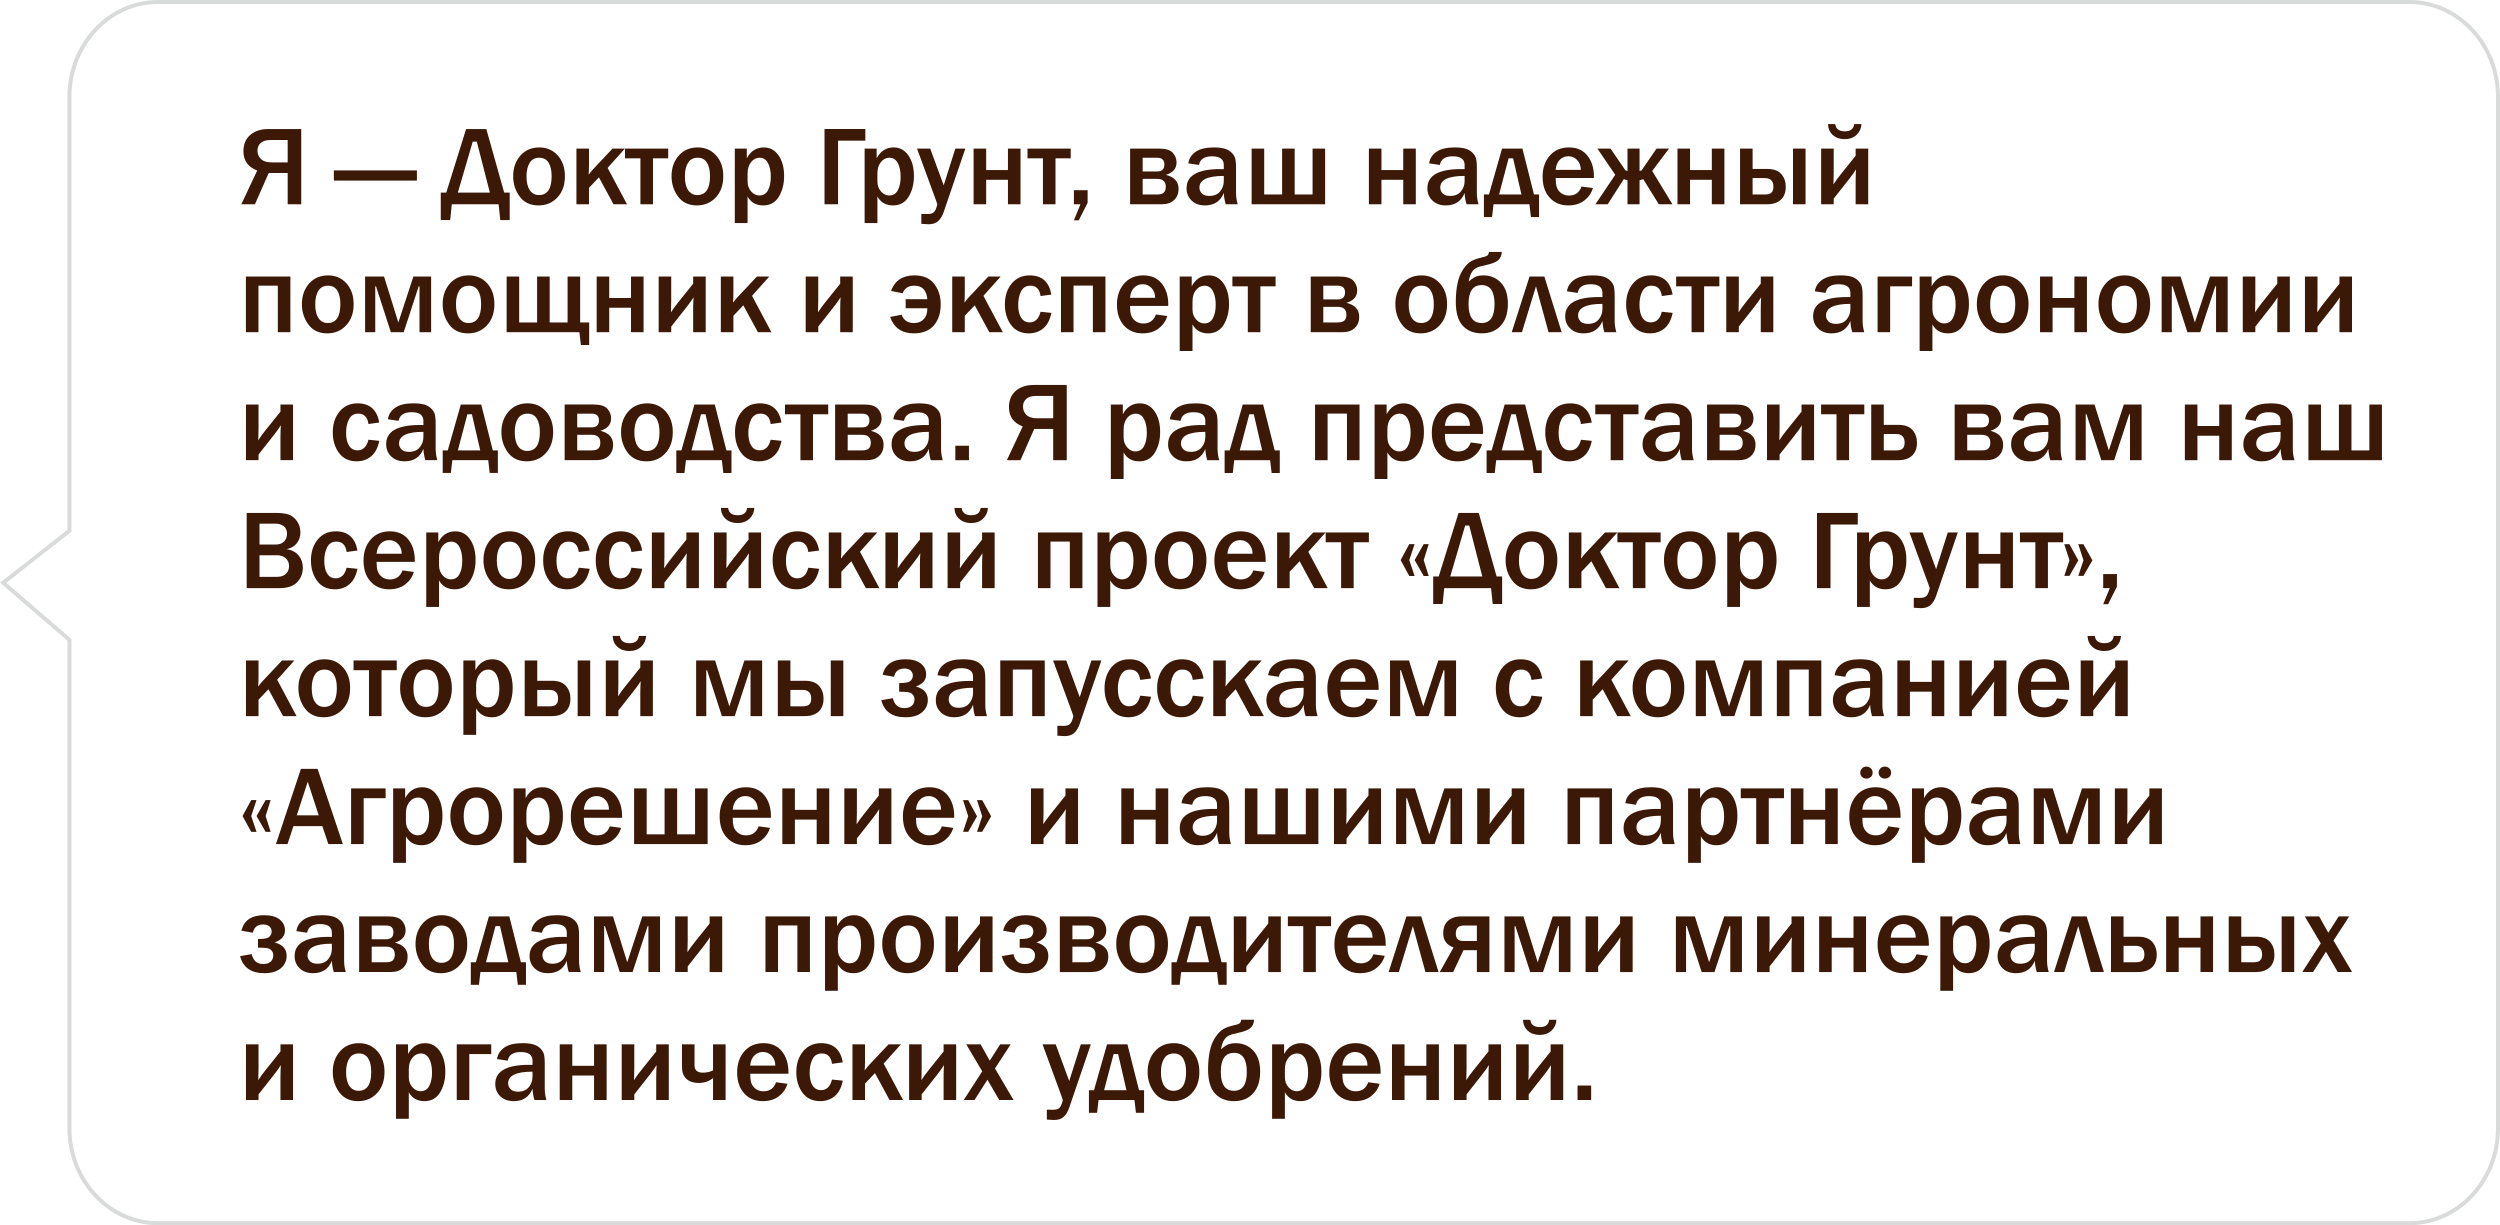 <?xml version="1.0" encoding="UTF-8"?> <svg xmlns="http://www.w3.org/2000/svg" xmlns:xlink="http://www.w3.org/1999/xlink" xml:space="preserve" width="125.032mm" height="61.276mm" version="1.1" style="shape-rendering:geometricPrecision; text-rendering:geometricPrecision; image-rendering:optimizeQuality; fill-rule:evenodd; clip-rule:evenodd" viewBox="0 0 447140 219138"> <defs> <style type="text/css"> .str0 {stroke:#D9DADA;stroke-width:715.243} .fil0 {fill:none} .fil1 {fill:#3C1906;fill-rule:nonzero} </style> </defs> <g id="Слой_x0020_1">  <g id="_2262022794464"> <path class="fil0 str0" d="M430977 358l-402751 0c-8687,0 -15806,7618 -15806,16925l0 77644 -11857 9302 11857 10230 0 87394c0,9306 7112,16927 15806,16927l402751 0c8694,0 15806,-7615 15806,-16927l0 -184570c0,-9310 -7122,-16925 -15806,-16925z"></path> <g> <path class="fil1" d="M51450 30945l-3391 0 -2463 5588 -2436 0 2840 -6032c-1642,-626 -2463,-1770 -2463,-3438 0,-1245 404,-2217 1215,-2924 814,-706 1890,-1060 3239,-1060l5884 0 0 13454 -2425 0 0 -5588zm0 -5904l-3065 0c-764,0 -1342,171 -1739,518 -397,343 -596,811 -596,1393 0,578 202,1073 609,1480 407,407 1046,609 1915,609l2876 0 0 -4000zm23113 5440l0 1823 -14854 0 0 -1823 14854 0zm5255 3963l3545 -11365 3617 0 3196 11365 986 0 0 4919 -1686 0 -296 -2830 -8370 0 -293 2830 -1685 0 0 -4919 986 0zm2068 0l5727 0 -2335 -9107 -730 0 -2662 9107zm14430 2298c-1473,-4 -2597,-532 -3371,-1588 -777,-1060 -1164,-2271 -1164,-3637 0,-1474 427,-2698 1285,-3677 858,-979 1992,-1470 3398,-1470 1332,0 2429,477 3287,1430 858,955 1285,2193 1285,3717 0,1571 -444,2833 -1335,3788 -892,956 -2019,1433 -3385,1437zm77 -1854c1511,0 2268,-1127 2268,-3381 0,-1019 -182,-1823 -542,-2409 -363,-588 -918,-885 -1665,-885 -777,0 -1352,307 -1726,912 -373,609 -562,1417 -562,2422 0,1083 199,1911 596,2483 397,572 942,858 1631,858zm12283 -4861l3469 6506 -2416 0 -2610 -4811 -1777 1874 0 2937 -2247 0 0 -9955 2247 0 0 2958c0,635 -20,1204 -67,1705 330,-434 639,-807 935,-1114l3341 -3549 2210 0 -3085 3449zm5864 6506l0 -8209 -2759 0 0 -1746 7728 0 0 1746 -2722 0 0 8209 -2247 0zm10103 209c-1473,-4 -2597,-532 -3371,-1588 -777,-1060 -1164,-2271 -1164,-3637 0,-1474 427,-2698 1285,-3677 858,-979 1992,-1470 3398,-1470 1332,0 2429,477 3287,1430 858,955 1285,2193 1285,3717 0,1571 -444,2833 -1336,3788 -891,956 -2018,1433 -3384,1437zm77 -1854c1511,0 2268,-1127 2268,-3381 0,-1019 -182,-1823 -542,-2409 -363,-588 -918,-885 -1665,-885 -777,0 -1353,307 -1726,912 -373,609 -562,1417 -562,2422 0,1083 199,1911 596,2483 397,572 942,858 1631,858zm8989 5006l-2287 0 0 -13316 2150 0 0 1736c689,-1295 1705,-1944 3044,-1944 1104,0 1985,481 2641,1440 660,959 986,2187 986,3677 0,1413 -313,2641 -939,3687 -629,1043 -1564,1564 -2806,1568 -1281,-4 -2210,-535 -2789,-1598l0 4750zm0 -7442c0,723 216,1323 647,1800 430,474 908,713 1433,713 716,0 1241,-313 1574,-942 330,-625 498,-1423 498,-2388 0,-1013 -168,-1834 -505,-2470 -336,-632 -834,-952 -1497,-952 -599,0 -1106,259 -1524,781 -417,518 -626,1197 -626,2039l0 1419zm13760 4081l0 -13454 7301 0 0 2080 -4878 0 0 11374 -2423 0zm9460 3361l-2287 0 0 -13316 2150 0 0 1736c689,-1295 1705,-1944 3044,-1944 1104,0 1985,481 2641,1440 660,959 986,2187 986,3677 0,1413 -313,2641 -939,3687 -629,1043 -1564,1564 -2805,1568 -1282,-4 -2211,-535 -2790,-1598l0 4750zm0 -7442c0,723 216,1323 647,1800 430,474 908,713 1433,713 716,0 1241,-313 1574,-942 330,-625 498,-1423 498,-2388 0,-1013 -168,-1834 -505,-2470 -336,-632 -834,-952 -1497,-952 -599,0 -1106,259 -1524,781 -417,518 -626,1197 -626,2039l0 1419zm15728 -5874l-3872 11335c-235,696 -558,1238 -972,1621 -411,384 -989,575 -1740,579 -296,-4 -723,-24 -1288,-71l0 -1783 1073 20c471,0 821,-77 1050,-232 225,-154 407,-431 538,-824 131,-394 195,-626 195,-690 0,-40 -67,-242 -205,-612l-3421 -9343 2355 0 2415 6564 2079 -6564 1793 0zm1477 9955l0 -9955 2248 0 0 3836 3895 0 0 -3836 2248 0 0 9955 -2248 0 0 -4377 -3895 0 0 4377 -2248 0zm12401 0l0 -8209 -2759 0 0 -1746 7728 0 0 1746 -2722 0 0 8209 -2247 0zm7993 -2513l0 2258 -1588 3132 -868 0 1175 -2877 -1175 0 0 -2513 2456 0zm7597 2513l0 -9955 5177 0c1195,0 2015,253 2463,761 448,504 669,1076 669,1712 0,1104 -639,1847 -1921,2227 1524,377 2285,1208 2285,2497 0,814 -263,1476 -788,1988 -524,515 -1268,770 -2227,770l-5658 0zm2247 -5864l2574 0c874,0 1312,-420 1312,-1261 0,-798 -438,-1195 -1312,-1195l-2574 0 0 2456zm0 4118l2574 0c565,0 965,-111 1201,-340 238,-225 356,-575 356,-1049 0,-932 -518,-1400 -1557,-1400l-2574 0 0 2789zm16997 1746l-2140 0c-192,-605 -306,-1275 -347,-2012 -595,1481 -1719,2217 -3371,2221 -992,-4 -1786,-293 -2388,-875 -603,-582 -902,-1312 -902,-2193 0,-2285 2008,-3429 6022,-3429 158,0 370,4 639,11l0 -751c0,-1033 -703,-1547 -2109,-1547 -1366,0 -2140,514 -2325,1547l-1911 -286c105,-827 532,-1510 1279,-2045 750,-535 1833,-804 3253,-804 770,0 1396,67 1884,195 484,128 895,343 1231,649 337,306 569,636 697,996 127,356 191,962 191,1817l0 4494c0,653 98,1322 297,2012zm-2487 -5066c-2903,0 -4357,692 -4357,2079 0,413 149,767 441,1060 293,292 734,440 1326,440 854,0 1500,-272 1938,-814 433,-542 652,-1157 652,-1847l0 -918zm4980 5066l0 -9955 2247 0 0 8209 3202 0 0 -8209 2248 0 0 8209 3202 0 0 -8209 2248 0 0 9955 -13147 0zm20972 0l0 -9955 2248 0 0 3836 3895 0 0 -3836 2248 0 0 9955 -2248 0 0 -4377 -3895 0 0 4377 -2248 0zm19607 0l-2139 0c-192,-605 -307,-1275 -347,-2012 -595,1481 -1719,2217 -3371,2221 -993,-4 -1787,-293 -2389,-875 -602,-582 -901,-1312 -901,-2193 0,-2285 2008,-3429 6022,-3429 158,0 370,4 639,11l0 -751c0,-1033 -703,-1547 -2110,-1547 -1365,0 -2139,514 -2324,1547l-1911 -286c104,-827 532,-1510 1278,-2045 751,-535 1834,-804 3254,-804 770,0 1396,67 1883,195 485,128 896,343 1232,649 336,306 568,636 696,996 128,356 192,962 192,1817l0 4494c0,653 98,1322 296,2012zm-2486 -5066c-2903,0 -4357,692 -4357,2079 0,413 148,767 441,1060 293,292 733,440 1325,440 855,0 1501,-272 1938,-814 434,-542 653,-1157 653,-1847l0 -918zm4357 3320l2334 -8209 3647 0 2073 8209 905 0 0 4034 -1457 0 -266 -2288 -6419 0 -266 2288 -1456 0 0 -4034 905 0zm1803 0l4003 0 -1490 -6463 -807 0 -1706 6463zm14756 -1426l2032 275c-263,899 -778,1642 -1538,2228 -763,585 -1719,874 -2869,878 -1380,-4 -2490,-464 -3331,-1393 -841,-925 -1262,-2180 -1262,-3765 0,-1503 424,-2748 1272,-3734 848,-986 1998,-1480 3448,-1480 1420,0 2517,488 3294,1460 774,972 1164,2220 1164,3744l-10 259 -6833 0c0,677 64,1218 192,1625 128,407 383,761 763,1063 384,303 858,454 1430,454 1111,0 1861,-538 2248,-1614zm-138 -2978c-7,-716 -222,-1302 -646,-1756 -424,-451 -946,-680 -1571,-680 -619,0 -1134,212 -1548,636 -414,424 -656,1023 -730,1800l4495 0zm12770 195l3627 5955 -2442 0 -2779 -4484 -663 188 0 4296 -2157 0 0 -4296 -669 -188 -2870 4484 -2197 0 3546 -5271 -3193 -4684 2345 0 2682 3903 356 97 0 -4000 2157 0 0 4000 356 -97 2682 -3903 2227 0 -3008 4000zm4525 5955l0 -9955 2247 0 0 3836 3896 0 0 -3836 2248 0 0 9955 -2248 0 0 -4377 -3896 0 0 4377 -2247 0zm11190 0l0 -9955 2247 0 0 3637 2621 0c1137,0 1971,306 2510,918 535,610 800,1370 800,2275 0,999 -289,1769 -871,2311 -582,542 -1396,814 -2439,814l-4868 0zm2247 -1746l2177 0c551,0 948,-107 1187,-329 239,-219 360,-576 360,-1070 0,-1023 -515,-1538 -1547,-1538l-2177 0 0 2937zm7223 1746l0 -9955 2247 0 0 9955 -2247 0zm7284 -1006l0 1006 -2248 0 0 -9955 2248 0 0 4327c0,649 -17,1345 -47,2079 326,-532 801,-1181 1420,-1951l2549 -3173 0 -1282 2248 0 0 9955 -2248 0 0 -4091c0,-814 24,-1531 71,-2146 -316,511 -750,1117 -1302,1813l-2691 3418zm-1023 -13336l1292 0c118,868 693,1302 1726,1302 999,0 1558,-434 1675,-1302l1292 0c-34,757 -323,1397 -868,1918 -545,521 -1262,784 -2150,784 -848,0 -1547,-246 -2099,-740 -552,-491 -841,-1148 -868,-1962zm-282971 37229l0 -9954 7956 0 0 9954 -2247 0 0 -8330 -3462 0 0 8330 -2247 0zm14550 209c-1473,-3 -2597,-532 -3371,-1588 -777,-1060 -1164,-2271 -1164,-3637 0,-1473 428,-2698 1286,-3677 857,-979 1991,-1470 3397,-1470 1333,0 2429,477 3287,1430 858,955 1286,2193 1286,3717 0,1571 -445,2833 -1336,3788 -892,956 -2019,1434 -3385,1437zm78 -1854c1510,0 2267,-1127 2267,-3381 0,-1019 -181,-1823 -542,-2409 -363,-588 -918,-884 -1665,-884 -777,0 -1352,306 -1725,911 -374,609 -562,1417 -562,2422 0,1084 198,1911 595,2483 397,572 942,858 1632,858zm6691 1645l0 -9954 3391 0 2554 8208 2691 -8208 3173 0 0 9954 -2079 0 0 -8209 -139 0 -2691 8209 -2294 0 -2651 -8209 -138 0 0 8209 -1817 0zm18406 209c-1473,-3 -2597,-532 -3371,-1588 -777,-1060 -1164,-2271 -1164,-3637 0,-1473 428,-2698 1285,-3677 858,-979 1992,-1470 3398,-1470 1332,0 2429,477 3287,1430 858,955 1285,2193 1285,3717 0,1571 -444,2833 -1335,3788 -892,956 -2019,1434 -3385,1437zm77 -1854c1511,0 2268,-1127 2268,-3381 0,-1019 -182,-1823 -542,-2409 -363,-588 -918,-884 -1665,-884 -777,0 -1352,306 -1726,911 -373,609 -562,1417 -562,2422 0,1084 199,1911 596,2483 397,572 942,858 1631,858zm6833 1645l0 -9954 2244 0 0 8208 3206 0 0 -8208 2248 0 0 8208 3202 0 0 -8208 2248 0 0 8208 1615 0 0 4034 -1477 0 -276 -2288 -13010 0zm16102 0l0 -9954 2247 0 0 3835 3896 0 0 -3835 2247 0 0 9954 -2247 0 0 -4377 -3896 0 0 4377 -2247 0zm13335 -1006l0 1006 -2247 0 0 -9954 2247 0 0 4326c0,649 -16,1345 -46,2079 326,-532 800,-1181 1419,-1951l2550 -3173 0 -1281 2247 0 0 9954 -2247 0 0 -4091c0,-814 24,-1531 71,-2146 -316,511 -750,1117 -1302,1813l-2692 3418zm14453 -5500l3469 6506 -2415 0 -2611 -4810 -1777 1873 0 2937 -2247 0 0 -9954 2247 0 0 2957c0,636 -20,1204 -67,1705 330,-434 639,-807 936,-1113l3340 -3549 2211 0 -3086 3448zm11846 5500l0 1006 -2247 0 0 -9954 2247 0 0 4326c0,649 -17,1345 -47,2079 326,-532 801,-1181 1420,-1951l2550 -3173 0 -1281 2247 0 0 9954 -2247 0 0 -4091c0,-814 23,-1531 70,-2146 -316,511 -750,1117 -1302,1813l-2691 3418zm15634 -3273l0 -1625 3875 0c-138,-1608 -915,-2415 -2328,-2415 -1070,0 -1763,450 -2079,1352l-2089 -414c683,-1854 2082,-2782 4198,-2782 1571,0 2746,505 3523,1514 780,1009 1167,2224 1167,3643 0,1588 -410,2857 -1231,3799 -821,942 -2008,1413 -3566,1416 -2157,-3 -3573,-983 -4249,-2941l2059 -393c363,992 1100,1490 2217,1490 703,0 1275,-225 1715,-676 441,-451 663,-1107 663,-1968l-3875 0zm13908 -2227l3468 6506 -2415 0 -2611 -4810 -1777 1873 0 2937 -2247 0 0 -9954 2247 0 0 2957c0,636 -20,1204 -67,1705 330,-434 640,-807 936,-1113l3340 -3549 2211 0 -3085 3448zm10220 2849l1935 199c-252,1248 -734,2170 -1450,2768 -717,599 -1581,896 -2594,899 -1373,-3 -2429,-501 -3166,-1504 -740,-1002 -1110,-2231 -1110,-3680 0,-1501 404,-2739 1211,-3718 811,-979 1887,-1470 3233,-1470 2170,0 3462,1144 3876,3431l-1935 266c-168,-1234 -777,-1853 -1823,-1853 -760,0 -1316,333 -1659,1002 -346,666 -518,1473 -518,2419 0,1006 178,1779 539,2324 356,545 857,818 1500,818 986,0 1642,-632 1961,-1901zm3647 3657l0 -9954 7956 0 0 9954 -2247 0 0 -8330 -3462 0 0 8330 -2247 0zm16983 -3172l2032 276c-262,898 -777,1641 -1538,2227 -763,585 -1719,875 -2869,878 -1380,-3 -2490,-464 -3331,-1393 -841,-925 -1261,-2180 -1261,-3764 0,-1504 423,-2749 1271,-3735 848,-986 1999,-1480 3448,-1480 1420,0 2517,488 3294,1460 774,972 1164,2220 1164,3744l-10 259 -6833 0c0,677 64,1218 192,1625 128,407 384,761 764,1063 383,303 858,454 1429,454 1111,0 1861,-538 2248,-1614zm-138 -2978c-7,-716 -222,-1301 -646,-1756 -424,-451 -945,-680 -1571,-680 -619,0 -1134,213 -1548,636 -413,424 -655,1023 -730,1800l4495 0zm6681 9511l-2288 0 0 -13315 2150 0 0 1735c690,-1295 1706,-1944 3045,-1944 1104,0 1985,481 2641,1440 659,959 986,2187 986,3677 0,1413 -313,2641 -939,3687 -629,1043 -1564,1565 -2806,1568 -1281,-3 -2210,-535 -2789,-1598l0 4750zm0 -7442c0,724 215,1323 646,1800 431,475 909,713 1433,713 717,0 1242,-312 1575,-942 330,-625 498,-1422 498,-2388 0,-1013 -168,-1834 -505,-2469 -336,-633 -834,-952 -1497,-952 -599,0 -1107,258 -1524,780 -417,518 -626,1198 -626,2039l0 1419zm9894 4081l0 -8209 -2758 0 0 -1745 7728 0 0 1745 -2722 0 0 8209 -2248 0zm11254 0l0 -9954 5177 0c1195,0 2016,252 2463,760 448,504 669,1076 669,1712 0,1104 -639,1847 -1920,2227 1523,377 2284,1208 2284,2497 0,814 -262,1477 -787,1988 -525,515 -1268,770 -2228,770l-5658 0zm2247 -5864l2574 0c875,0 1312,-420 1312,-1261 0,-797 -437,-1194 -1312,-1194l-2574 0 0 2455zm0 4118l2574 0c565,0 965,-111 1201,-340 239,-225 357,-575 357,-1049 0,-932 -519,-1400 -1558,-1400l-2574 0 0 2789zm17421 1955c-1474,-3 -2598,-532 -3371,-1588 -778,-1060 -1164,-2271 -1164,-3637 0,-1473 427,-2698 1285,-3677 857,-979 1991,-1470 3398,-1470 1332,0 2429,477 3286,1430 858,955 1286,2193 1286,3717 0,1571 -444,2833 -1336,3788 -892,956 -2019,1434 -3384,1437zm77 -1854c1510,0 2267,-1127 2267,-3381 0,-1019 -181,-1823 -541,-2409 -364,-588 -919,-884 -1665,-884 -778,0 -1353,306 -1726,911 -374,609 -562,1417 -562,2422 0,1084 198,1911 595,2483 397,572 942,858 1632,858zm12125 -12707l2304 0c-44,666 -269,1168 -673,1504 -407,340 -1110,613 -2116,824 -814,172 -1396,340 -1743,512 -349,171 -642,457 -878,861 -235,407 -403,932 -504,1584 578,-494 1043,-800 1386,-918 346,-118 753,-178 1228,-178 1261,0 2308,437 3138,1312 832,875 1249,2136 1249,3785 0,1662 -421,2957 -1259,3882 -837,929 -1971,1390 -3404,1393 -1427,-3 -2557,-451 -3395,-1346 -837,-898 -1258,-2338 -1258,-4323 0,-1191 104,-2284 310,-3284 208,-999 548,-1840 1026,-2526 477,-686 945,-1161 1403,-1423 460,-266 1073,-481 1833,-653 528,-111 875,-229 1046,-353 172,-125 273,-343 307,-653zm-1292 5925c-1572,0 -2355,1137 -2355,3411 0,2248 783,3371 2355,3371 1530,0 2298,-1123 2298,-3371 0,-2274 -768,-3411 -2298,-3411zm5372 8427l3183 -9954 2651 0 3095 9954 -2345 0 -2247 -8209 -2513 8209 -1824 0zm18709 0l-2139 0c-192,-605 -306,-1275 -347,-2012 -595,1481 -1719,2218 -3371,2221 -993,-3 -1786,-293 -2389,-875 -602,-582 -901,-1312 -901,-2193 0,-2285 2008,-3428 6022,-3428 158,0 370,3 639,10l0 -751c0,-1033 -703,-1547 -2109,-1547 -1366,0 -2140,514 -2325,1547l-1911 -286c104,-827 532,-1510 1278,-2045 751,-535 1834,-804 3254,-804 770,0 1396,67 1884,195 484,128 895,343 1231,649 336,306 569,636 697,996 127,357 191,962 191,1817l0 4494c0,653 98,1322 296,2012zm-2486 -5066c-2903,0 -4357,693 -4357,2079 0,413 148,767 441,1060 293,292 733,440 1326,440 854,0 1500,-272 1938,-814 433,-541 652,-1157 652,-1847l0 -918zm10624 1409l1935 199c-252,1248 -734,2170 -1450,2768 -717,599 -1581,896 -2594,899 -1373,-3 -2429,-501 -3166,-1504 -740,-1002 -1110,-2231 -1110,-3680 0,-1501 404,-2739 1211,-3718 811,-979 1888,-1470 3233,-1470 2170,0 3462,1144 3876,3431l-1935 266c-168,-1234 -777,-1853 -1823,-1853 -760,0 -1315,333 -1659,1002 -346,666 -518,1473 -518,2419 0,1006 179,1779 539,2324 356,545 858,818 1500,818 986,0 1642,-632 1961,-1901zm5316 3657l0 -8209 -2759 0 0 -1745 7728 0 0 1745 -2722 0 0 8209 -2247 0zm8454 -1006l0 1006 -2247 0 0 -9954 2247 0 0 4326c0,649 -17,1345 -47,2079 326,-532 801,-1181 1420,-1951l2550 -3173 0 -1281 2247 0 0 9954 -2247 0 0 -4091c0,-814 23,-1531 70,-2146 -316,511 -750,1117 -1302,1813l-2691 3418zm22436 1006l-2139 0c-192,-605 -306,-1275 -347,-2012 -595,1481 -1719,2218 -3371,2221 -992,-3 -1786,-293 -2389,-875 -602,-582 -901,-1312 -901,-2193 0,-2285 2008,-3428 6022,-3428 158,0 370,3 639,10l0 -751c0,-1033 -703,-1547 -2109,-1547 -1366,0 -2140,514 -2325,1547l-1911 -286c104,-827 532,-1510 1278,-2045 751,-535 1834,-804 3254,-804 770,0 1396,67 1884,195 484,128 895,343 1231,649 336,306 569,636 697,996 127,357 191,962 191,1817l0 4494c0,653 98,1322 296,2012zm-2486 -5066c-2903,0 -4357,693 -4357,2079 0,413 148,767 441,1060 293,292 733,440 1326,440 854,0 1500,-272 1938,-814 433,-541 652,-1157 652,-1847l0 -918zm4868 5066l0 -9954 6170 0 0 1745 -3923 0 0 8209 -2247 0zm9807 3361l-2288 0 0 -13315 2150 0 0 1735c690,-1295 1706,-1944 3045,-1944 1103,0 1985,481 2641,1440 659,959 985,2187 985,3677 0,1413 -313,2641 -938,3687 -629,1043 -1565,1565 -2806,1568 -1282,-3 -2211,-535 -2789,-1598l0 4750zm0 -7442c0,724 215,1323 646,1800 431,475 908,713 1433,713 717,0 1241,-312 1575,-942 329,-625 497,-1422 497,-2388 0,-1013 -168,-1834 -504,-2469 -337,-633 -834,-952 -1497,-952 -599,0 -1107,258 -1524,780 -417,518 -626,1198 -626,2039l0 1419zm12478 4290c-1473,-3 -2597,-532 -3371,-1588 -777,-1060 -1164,-2271 -1164,-3637 0,-1473 427,-2698 1285,-3677 858,-979 1992,-1470 3398,-1470 1332,0 2429,477 3287,1430 858,955 1285,2193 1285,3717 0,1571 -444,2833 -1335,3788 -892,956 -2019,1434 -3385,1437zm77 -1854c1511,0 2268,-1127 2268,-3381 0,-1019 -182,-1823 -542,-2409 -363,-588 -918,-884 -1665,-884 -777,0 -1352,306 -1726,911 -373,609 -562,1417 -562,2422 0,1084 199,1911 596,2483 397,572 942,858 1631,858zm6692 1645l0 -9954 2247 0 0 3835 3896 0 0 -3835 2247 0 0 9954 -2247 0 0 -4377 -3896 0 0 4377 -2247 0zm14984 209c-1473,-3 -2597,-532 -3371,-1588 -777,-1060 -1164,-2271 -1164,-3637 0,-1473 427,-2698 1285,-3677 858,-979 1992,-1470 3398,-1470 1332,0 2429,477 3287,1430 858,955 1285,2193 1285,3717 0,1571 -444,2833 -1335,3788 -892,956 -2019,1434 -3385,1437zm77 -1854c1511,0 2268,-1127 2268,-3381 0,-1019 -182,-1823 -542,-2409 -363,-588 -918,-884 -1665,-884 -777,0 -1352,306 -1726,911 -373,609 -562,1417 -562,2422 0,1084 199,1911 596,2483 397,572 942,858 1631,858zm6692 1645l0 -9954 3391 0 2553 8208 2692 -8208 3172 0 0 9954 -2079 0 0 -8209 -138 0 -2691 8209 -2294 0 -2651 -8209 -139 0 0 8209 -1816 0zm16757 -1006l0 1006 -2247 0 0 -9954 2247 0 0 4326c0,649 -17,1345 -47,2079 326,-532 801,-1181 1420,-1951l2550 -3173 0 -1281 2247 0 0 9954 -2247 0 0 -4091c0,-814 24,-1531 71,-2146 -316,511 -751,1117 -1302,1813l-2692 3418zm11119 0l0 1006 -2247 0 0 -9954 2247 0 0 4326c0,649 -17,1345 -47,2079 326,-532 801,-1181 1420,-1951l2550 -3173 0 -1281 2247 0 0 9954 -2247 0 0 -4091c0,-814 23,-1531 71,-2146 -317,511 -751,1117 -1303,1813l-2691 3418zm-368265 22887l0 1006 -2247 0 0 -9954 2247 0 0 4326c0,649 -17,1345 -47,2079 326,-531 801,-1181 1420,-1951l2550 -3173 0 -1281 2247 0 0 9954 -2247 0 0 -4090c0,-815 23,-1531 71,-2147 -316,511 -751,1117 -1302,1813l-2692 3418zm19664 -2651l1935 199c-252,1248 -734,2170 -1450,2768 -717,600 -1582,896 -2594,899 -1373,-3 -2429,-501 -3166,-1504 -740,-1002 -1110,-2230 -1110,-3680 0,-1501 404,-2739 1211,-3718 811,-979 1887,-1470 3233,-1470 2170,0 3462,1144 3876,3431l-1935 266c-168,-1234 -777,-1853 -1823,-1853 -761,0 -1316,333 -1659,1002 -346,666 -518,1473 -518,2419 0,1006 178,1780 539,2325 356,545 857,817 1500,817 986,0 1642,-632 1961,-1901zm12314 3657l-2140 0c-192,-605 -306,-1275 -347,-2012 -595,1481 -1719,2218 -3371,2221 -992,-3 -1786,-293 -2388,-875 -603,-582 -902,-1312 -902,-2193 0,-2285 2008,-3428 6022,-3428 158,0 370,3 639,10l0 -751c0,-1032 -703,-1547 -2109,-1547 -1366,0 -2140,515 -2325,1547l-1911 -286c105,-827 532,-1510 1279,-2045 750,-535 1833,-804 3253,-804 770,0 1396,67 1884,195 484,128 895,343 1231,649 337,307 569,636 697,996 127,357 191,962 191,1817l0 4494c0,653 98,1322 297,2012zm-2487 -5066c-2903,0 -4357,693 -4357,2079 0,414 149,767 441,1060 293,292 734,440 1326,440 854,0 1500,-272 1938,-814 434,-541 652,-1157 652,-1847l0 -918zm4357 3320l2335 -8208 3647 0 2072 8208 905 0 0 4034 -1457 0 -266 -2288 -6419 0 -265 2288 -1457 0 0 -4034 905 0zm1803 0l4004 0 -1491 -6462 -807 0 -1706 6462zm12324 1955c-1474,-3 -2597,-532 -3371,-1588 -777,-1060 -1164,-2271 -1164,-3637 0,-1473 427,-2698 1285,-3677 858,-979 1992,-1470 3398,-1470 1332,0 2429,478 3287,1430 858,955 1285,2193 1285,3717 0,1571 -444,2833 -1336,3788 -891,956 -2019,1434 -3384,1437zm77 -1854c1511,0 2268,-1127 2268,-3381 0,-1019 -182,-1823 -542,-2409 -363,-588 -919,-884 -1665,-884 -777,0 -1353,306 -1726,911 -373,609 -562,1417 -562,2422 0,1084 199,1912 595,2483 397,572 942,858 1632,858zm6701 1645l0 -9954 5178 0c1195,0 2015,252 2463,760 447,505 669,1076 669,1712 0,1104 -639,1847 -1921,2227 1524,377 2284,1208 2284,2497 0,814 -262,1477 -787,1988 -524,515 -1268,770 -2227,770l-5659 0zm2248 -5864l2574 0c874,0 1312,-420 1312,-1261 0,-797 -438,-1194 -1312,-1194l-2574 0 0 2455zm0 4118l2574 0c565,0 965,-111 1200,-340 239,-225 357,-575 357,-1049 0,-932 -518,-1400 -1557,-1400l-2574 0 0 2789z"></path> <path class="fil1" d="M115610 82516c-1474,-3 -2597,-532 -3371,-1588 -777,-1060 -1164,-2271 -1164,-3637 0,-1473 427,-2698 1285,-3677 858,-979 1992,-1470 3398,-1470 1332,0 2429,478 3287,1430 858,955 1285,2193 1285,3717 0,1571 -444,2833 -1336,3788 -891,956 -2018,1434 -3384,1437zm77 -1854c1511,0 2268,-1127 2268,-3381 0,-1019 -182,-1823 -542,-2409 -363,-588 -918,-884 -1665,-884 -777,0 -1353,306 -1726,911 -373,609 -562,1417 -562,2422 0,1084 199,1912 596,2483 397,572 942,858 1631,858zm6180 -101l2335 -8208 3647 0 2072 8208 905 0 0 4034 -1456 0 -266 -2288 -6419 0 -266 2288 -1457 0 0 -4034 905 0zm1804 0l4003 0 -1490 -6462 -808 0 -1705 6462zm14173 -1911l1935 199c-253,1248 -734,2170 -1450,2768 -717,600 -1582,896 -2594,899 -1373,-3 -2429,-501 -3166,-1504 -740,-1002 -1110,-2230 -1110,-3680 0,-1501 404,-2739 1211,-3718 811,-979 1887,-1470 3233,-1470 2170,0 3462,1144 3876,3431l-1935 266c-168,-1234 -777,-1853 -1823,-1853 -761,0 -1316,333 -1659,1002 -346,666 -518,1473 -518,2419 0,1006 178,1780 538,2325 357,545 858,817 1501,817 986,0 1641,-632 1961,-1901zm5316 3657l0 -8208 -2759 0 0 -1746 7728 0 0 1746 -2722 0 0 8208 -2247 0zm6206 0l0 -9954 5178 0c1195,0 2015,252 2463,760 447,505 669,1076 669,1712 0,1104 -639,1847 -1921,2227 1524,377 2284,1208 2284,2497 0,814 -262,1477 -787,1988 -524,515 -1268,770 -2227,770l-5659 0zm2248 -5864l2574 0c874,0 1312,-420 1312,-1261 0,-797 -438,-1194 -1312,-1194l-2574 0 0 2455zm0 4118l2574 0c565,0 965,-111 1200,-340 239,-225 357,-575 357,-1049 0,-932 -518,-1400 -1557,-1400l-2574 0 0 2789zm16996 1746l-2139 0c-192,-605 -306,-1275 -347,-2012 -595,1481 -1719,2218 -3371,2221 -992,-3 -1786,-293 -2389,-875 -602,-582 -901,-1312 -901,-2193 0,-2285 2008,-3428 6022,-3428 158,0 370,3 639,10l0 -751c0,-1032 -703,-1547 -2109,-1547 -1366,0 -2140,515 -2325,1547l-1911 -286c104,-827 532,-1510 1278,-2045 751,-535 1834,-804 3254,-804 770,0 1396,67 1884,195 484,128 895,343 1231,649 336,307 569,636 697,996 127,357 191,962 191,1817l0 4494c0,653 98,1322 296,2012zm-2486 -5066c-2903,0 -4357,693 -4357,2079 0,414 148,767 441,1060 293,292 733,440 1326,440 854,0 1500,-272 1938,-814 433,-541 652,-1157 652,-1847l0 -918zm7176 2483l0 2583 -2436 0 0 -2583 2436 0zm15069 -3005l-3392 0 -2462 5588 -2436 0 2839 -6032c-1641,-625 -2462,-1770 -2462,-3438 0,-1245 404,-2217 1214,-2924 814,-706 1891,-1059 3240,-1059l5884 0 0 13453 -2425 0 0 -5588zm0 -5904l-3065 0c-764,0 -1343,171 -1740,518 -397,343 -595,811 -595,1393 0,579 202,1073 609,1480 407,407 1046,609 1914,609l2877 0 0 -4000zm12595 14853l-2287 0 0 -13315 2150 0 0 1735c689,-1295 1705,-1944 3044,-1944 1104,0 1985,481 2641,1440 660,959 986,2187 986,3677 0,1413 -313,2641 -939,3687 -629,1043 -1564,1565 -2805,1568 -1282,-3 -2211,-535 -2790,-1598l0 4750zm0 -7441c0,723 216,1322 647,1799 430,475 908,714 1433,714 716,0 1241,-313 1574,-942 330,-626 498,-1423 498,-2389 0,-1013 -168,-1834 -505,-2469 -336,-633 -834,-952 -1497,-952 -599,0 -1106,259 -1524,780 -417,518 -626,1198 -626,2039l0 1420zm17101 4080l-2139 0c-192,-605 -307,-1275 -347,-2012 -595,1481 -1719,2218 -3371,2221 -993,-3 -1787,-293 -2389,-875 -602,-582 -901,-1312 -901,-2193 0,-2285 2008,-3428 6022,-3428 158,0 370,3 639,10l0 -751c0,-1032 -703,-1547 -2110,-1547 -1365,0 -2139,515 -2324,1547l-1911 -286c104,-827 532,-1510 1278,-2045 751,-535 1834,-804 3254,-804 770,0 1396,67 1883,195 485,128 896,343 1232,649 336,307 568,636 696,996 128,357 192,962 192,1817l0 4494c0,653 98,1322 296,2012zm-2486 -5066c-2904,0 -4357,693 -4357,2079 0,414 148,767 441,1060 293,292 733,440 1325,440 855,0 1501,-272 1938,-814 434,-541 653,-1157 653,-1847l0 -918zm4357 3320l2334 -8208 3647 0 2073 8208 905 0 0 4034 -1457 0 -266 -2288 -6419 0 -266 2288 -1456 0 0 -4034 905 0zm1803 0l4003 0 -1490 -6462 -807 0 -1706 6462zm13464 1746l0 -9954 7956 0 0 9954 -2247 0 0 -8330 -3462 0 0 8330 -2247 0zm12942 3361l-2288 0 0 -13315 2150 0 0 1735c690,-1295 1706,-1944 3045,-1944 1103,0 1985,481 2641,1440 659,959 986,2187 986,3677 0,1413 -313,2641 -939,3687 -629,1043 -1564,1565 -2806,1568 -1282,-3 -2210,-535 -2789,-1598l0 4750zm0 -7441c0,723 215,1322 646,1799 431,475 909,714 1433,714 717,0 1242,-313 1575,-942 330,-626 498,-1423 498,-2389 0,-1013 -168,-1834 -505,-2469 -336,-633 -834,-952 -1497,-952 -599,0 -1107,259 -1524,780 -417,518 -626,1198 -626,2039l0 1420zm14911 908l2032 276c-263,898 -778,1641 -1538,2227 -763,585 -1719,875 -2870,878 -1379,-3 -2489,-464 -3330,-1393 -841,-925 -1262,-2180 -1262,-3764 0,-1504 424,-2749 1272,-3735 848,-986 1998,-1480 3448,-1480 1420,0 2517,488 3294,1460 774,972 1164,2220 1164,3745l-10 258 -6833 0c0,677 64,1218 192,1626 128,406 383,760 763,1062 384,303 858,455 1430,455 1111,0 1861,-539 2248,-1615zm-138 -2978c-7,-716 -222,-1301 -646,-1756 -424,-451 -946,-679 -1572,-679 -619,0 -1133,212 -1547,635 -414,425 -656,1023 -730,1800l4495 0zm3872 4404l2335 -8208 3646 0 2073 8208 905 0 0 4034 -1457 0 -266 -2288 -6419 0 -265 2288 -1457 0 0 -4034 905 0zm1803 0l4003 0 -1490 -6462 -807 0 -1706 6462zm14174 -1911l1934 199c-252,1248 -733,2170 -1450,2768 -716,600 -1581,896 -2593,899 -1373,-3 -2429,-501 -3166,-1504 -740,-1002 -1111,-2230 -1111,-3680 0,-1501 404,-2739 1212,-3718 810,-979 1887,-1470 3233,-1470 2170,0 3461,1144 3875,3431l-1934 266c-168,-1234 -777,-1853 -1824,-1853 -760,0 -1315,333 -1658,1002 -347,666 -518,1473 -518,2419 0,1006 178,1780 538,2325 357,545 858,817 1501,817 985,0 1641,-632 1961,-1901zm5315 3657l0 -8208 -2759 0 0 -1746 7728 0 0 1746 -2722 0 0 8208 -2247 0zm14843 0l-2139 0c-192,-605 -307,-1275 -347,-2012 -595,1481 -1719,2218 -3371,2221 -993,-3 -1787,-293 -2389,-875 -602,-582 -901,-1312 -901,-2193 0,-2285 2008,-3428 6022,-3428 158,0 370,3 639,10l0 -751c0,-1032 -703,-1547 -2110,-1547 -1365,0 -2139,515 -2324,1547l-1911 -286c104,-827 532,-1510 1278,-2045 751,-535 1834,-804 3254,-804 770,0 1396,67 1884,195 484,128 895,343 1231,649 336,307 568,636 696,996 128,357 192,962 192,1817l0 4494c0,653 98,1322 296,2012zm-2486 -5066c-2903,0 -4357,693 -4357,2079 0,414 148,767 441,1060 293,292 733,440 1325,440 855,0 1501,-272 1938,-814 434,-541 653,-1157 653,-1847l0 -918zm4878 5066l0 -9954 5178 0c1194,0 2015,252 2462,760 448,505 670,1076 670,1712 0,1104 -639,1847 -1921,2227 1524,377 2284,1208 2284,2497 0,814 -262,1477 -787,1988 -525,515 -1268,770 -2227,770l-5659 0zm2247 -5864l2574 0c875,0 1312,-420 1312,-1261 0,-797 -437,-1194 -1312,-1194l-2574 0 0 2455zm0 4118l2574 0c565,0 966,-111 1201,-340 239,-225 357,-575 357,-1049 0,-932 -518,-1400 -1558,-1400l-2574 0 0 2789zm10726 740l0 1006 -2248 0 0 -9954 2248 0 0 4326c0,649 -17,1345 -47,2079 326,-531 801,-1181 1420,-1951l2550 -3173 0 -1281 2247 0 0 9954 -2247 0 0 -4090c0,-815 23,-1531 70,-2147 -316,511 -750,1117 -1302,1813l-2691 3418zm10183 1006l0 -8208 -2758 0 0 -1746 7728 0 0 1746 -2722 0 0 8208 -2248 0zm6207 0l0 -9954 2248 0 0 3636 2624 0c1137,0 1971,306 2506,919 535,609 804,1369 804,2274 0,999 -289,1770 -871,2311 -582,542 -1396,814 -2439,814l-4872 0zm2248 -1746l2180 0c551,0 948,-107 1187,-329 239,-219 360,-576 360,-1070 0,-1023 -518,-1538 -1547,-1538l-2180 0 0 2937zm12676 1746l0 -9954 5178 0c1194,0 2015,252 2462,760 448,505 670,1076 670,1712 0,1104 -639,1847 -1921,2227 1524,377 2284,1208 2284,2497 0,814 -262,1477 -787,1988 -525,515 -1268,770 -2227,770l-5659 0zm2247 -5864l2574 0c875,0 1312,-420 1312,-1261 0,-797 -437,-1194 -1312,-1194l-2574 0 0 2455zm0 4118l2574 0c565,0 966,-111 1201,-340 239,-225 357,-575 357,-1049 0,-932 -518,-1400 -1558,-1400l-2574 0 0 2789zm16997 1746l-2139 0c-193,-605 -307,-1275 -347,-2012 -595,1481 -1719,2218 -3371,2221 -993,-3 -1787,-293 -2389,-875 -602,-582 -901,-1312 -901,-2193 0,-2285 2008,-3428 6022,-3428 158,0 370,3 639,10l0 -751c0,-1032 -703,-1547 -2110,-1547 -1365,0 -2139,515 -2324,1547l-1911 -286c104,-827 531,-1510 1278,-2045 750,-535 1834,-804 3253,-804 771,0 1397,67 1884,195 485,128 896,343 1232,649 336,307 568,636 696,996 128,357 192,962 192,1817l0 4494c0,653 98,1322 296,2012zm-2486 -5066c-2904,0 -4357,693 -4357,2079 0,414 148,767 441,1060 293,292 733,440 1325,440 855,0 1501,-272 1938,-814 434,-541 653,-1157 653,-1847l0 -918zm4868 5066l0 -9954 3391 0 2554 8208 2691 -8208 3173 0 0 9954 -2080 0 0 -8208 -138 0 -2691 8208 -2294 0 -2651 -8208 -138 0 0 8208 -1817 0zm19546 0l0 -9954 2248 0 0 3835 3896 0 0 -3835 2247 0 0 9954 -2247 0 0 -4377 -3896 0 0 4377 -2248 0zm19607 0l-2139 0c-192,-605 -306,-1275 -347,-2012 -595,1481 -1719,2218 -3371,2221 -992,-3 -1786,-293 -2389,-875 -602,-582 -901,-1312 -901,-2193 0,-2285 2008,-3428 6022,-3428 158,0 370,3 639,10l0 -751c0,-1032 -703,-1547 -2109,-1547 -1366,0 -2140,515 -2325,1547l-1911 -286c104,-827 532,-1510 1278,-2045 751,-535 1834,-804 3254,-804 770,0 1396,67 1884,195 484,128 895,343 1231,649 337,307 569,636 697,996 127,357 191,962 191,1817l0 4494c0,653 98,1322 296,2012zm-2486 -5066c-2903,0 -4357,693 -4357,2079 0,414 148,767 441,1060 293,292 733,440 1326,440 854,0 1500,-272 1938,-814 433,-541 652,-1157 652,-1847l0 -918zm4979 5066l0 -9954 2248 0 0 8208 3202 0 0 -8208 2248 0 0 8208 3202 0 0 -8208 2248 0 0 9954 -13148 0zm-368757 22887l0 -13453 5242 0c888,0 1621,91 2207,275 585,186 1093,569 1517,1154 427,586 643,1272 643,2059 0,744 -219,1390 -650,1938 -434,548 -1033,899 -1796,1050 948,165 1662,548 2150,1154 487,602 729,1319 729,2146 0,1040 -339,1911 -1019,2618 -683,706 -1729,1059 -3139,1059l-5884 0zm2295 -7805l2957 0c605,0 1083,-181 1433,-541 353,-364 528,-824 528,-1383 0,-616 -202,-1070 -602,-1363 -400,-292 -868,-440 -1410,-440l-2906 0 0 3727zm0 5783l3135 0c663,0 1188,-171 1571,-521 384,-347 576,-818 576,-1410 0,-565 -196,-1026 -586,-1389 -390,-360 -908,-542 -1551,-542l-3145 0 0 3862zm15583 -1635l1934 199c-252,1248 -733,2170 -1449,2769 -717,599 -1582,895 -2594,898 -1373,-3 -2429,-501 -3166,-1504 -740,-1002 -1110,-2230 -1110,-3680 0,-1501 403,-2739 1211,-3718 811,-979 1887,-1470 3233,-1470 2170,0 3462,1144 3875,3432l-1934 265c-168,-1234 -777,-1853 -1824,-1853 -760,0 -1315,333 -1658,1002 -346,666 -518,1474 -518,2419 0,1006 178,1780 538,2325 357,545 858,817 1501,817 985,0 1641,-632 1961,-1901zm9985 485l2032 276c-262,898 -777,1642 -1538,2227 -763,585 -1719,875 -2869,878 -1380,-3 -2490,-464 -3331,-1393 -841,-925 -1261,-2180 -1261,-3764 0,-1504 423,-2749 1271,-3735 848,-986 1999,-1480 3448,-1480 1420,0 2517,488 3294,1460 774,972 1164,2220 1164,3745l-10 259 -6833 0c0,676 64,1217 192,1625 128,407 384,760 764,1062 383,303 858,455 1429,455 1111,0 1861,-539 2248,-1615zm-138 -2978c-7,-716 -222,-1301 -646,-1756 -424,-450 -945,-679 -1571,-679 -619,0 -1134,212 -1548,635 -413,425 -656,1023 -730,1800l4495 0zm6681 9511l-2288 0 0 -13315 2150 0 0 1736c690,-1296 1706,-1945 3045,-1945 1104,0 1985,481 2641,1440 659,959 986,2187 986,3677 0,1413 -313,2641 -939,3687 -629,1043 -1564,1565 -2806,1568 -1281,-3 -2210,-535 -2789,-1598l0 4750zm0 -7441c0,723 215,1322 646,1800 431,474 909,713 1433,713 717,0 1242,-313 1575,-942 330,-626 498,-1423 498,-2389 0,-1013 -168,-1833 -505,-2469 -336,-633 -834,-952 -1497,-952 -599,0 -1107,259 -1524,780 -417,518 -626,1198 -626,2039l0 1420zm12478 4289c-1473,-3 -2597,-532 -3371,-1588 -777,-1060 -1164,-2271 -1164,-3637 0,-1473 428,-2698 1286,-3677 857,-979 1991,-1470 3397,-1470 1332,0 2429,478 3287,1430 858,955 1286,2193 1286,3717 0,1571 -445,2833 -1336,3788 -892,956 -2019,1434 -3385,1437zm78 -1854c1510,0 2267,-1127 2267,-3381 0,-1019 -181,-1823 -542,-2409 -363,-588 -918,-884 -1665,-884 -777,0 -1352,306 -1726,911 -373,609 -561,1417 -561,2422 0,1084 198,1912 595,2483 397,572 942,858 1632,858zm12447 -2012l1935 199c-252,1248 -734,2170 -1450,2769 -717,599 -1582,895 -2594,898 -1373,-3 -2429,-501 -3166,-1504 -740,-1002 -1110,-2230 -1110,-3680 0,-1501 404,-2739 1211,-3718 811,-979 1887,-1470 3233,-1470 2170,0 3462,1144 3876,3432l-1935 265c-168,-1234 -777,-1853 -1823,-1853 -761,0 -1316,333 -1659,1002 -346,666 -518,1474 -518,2419 0,1006 178,1780 538,2325 357,545 858,817 1501,817 986,0 1642,-632 1961,-1901zm9403 0l1935 199c-253,1248 -734,2170 -1450,2769 -717,599 -1582,895 -2594,898 -1373,-3 -2429,-501 -3166,-1504 -740,-1002 -1110,-2230 -1110,-3680 0,-1501 404,-2739 1211,-3718 811,-979 1887,-1470 3233,-1470 2170,0 3462,1144 3876,3432l-1935 265c-168,-1234 -777,-1853 -1823,-1853 -761,0 -1316,333 -1659,1002 -346,666 -518,1474 -518,2419 0,1006 178,1780 538,2325 357,545 858,817 1501,817 986,0 1641,-632 1961,-1901zm5904 2651l0 1006 -2247 0 0 -9954 2247 0 0 4326c0,649 -17,1346 -47,2079 326,-531 801,-1181 1420,-1951l2550 -3173 0 -1281 2247 0 0 9954 -2247 0 0 -4090c0,-815 24,-1531 71,-2147 -316,512 -751,1117 -1302,1813l-2692 3418zm11119 0l0 1006 -2247 0 0 -9954 2247 0 0 4326c0,649 -17,1346 -47,2079 326,-531 801,-1181 1420,-1951l2550 -3173 0 -1281 2247 0 0 9954 -2247 0 0 -4090c0,-815 23,-1531 71,-2147 -317,512 -751,1117 -1303,1813l-2691 3418zm-1022 -13335l1291 0c118,868 693,1301 1726,1301 999,0 1558,-433 1676,-1301l1291 0c-33,756 -323,1396 -868,1917 -545,522 -1261,784 -2149,784 -848,0 -1548,-245 -2099,-740 -552,-491 -842,-1147 -868,-1961zm15640 10684l1934 199c-252,1248 -733,2170 -1450,2769 -716,599 -1581,895 -2593,898 -1373,-3 -2429,-501 -3166,-1504 -740,-1002 -1111,-2230 -1111,-3680 0,-1501 404,-2739 1212,-3718 810,-979 1887,-1470 3233,-1470 2170,0 3461,1144 3875,3432l-1934 265c-168,-1234 -777,-1853 -1824,-1853 -760,0 -1315,333 -1658,1002 -347,666 -518,1474 -518,2419 0,1006 178,1780 538,2325 357,545 858,817 1501,817 985,0 1641,-632 1961,-1901zm9238 -2849l3468 6506 -2415 0 -2611 -4810 -1776 1873 0 2937 -2248 0 0 -9954 2248 0 0 2957c0,636 -20,1204 -67,1705 329,-433 639,-807 935,-1113l3341 -3549 2210 0 -3085 3448zm6799 5500l0 1006 -2247 0 0 -9954 2247 0 0 4326c0,649 -17,1346 -47,2079 326,-531 801,-1181 1420,-1951l2550 -3173 0 -1281 2247 0 0 9954 -2247 0 0 -4090c0,-815 23,-1531 71,-2147 -317,512 -751,1117 -1303,1813l-2691 3418zm11119 0l0 1006 -2247 0 0 -9954 2247 0 0 4326c0,649 -17,1346 -47,2079 326,-531 801,-1181 1420,-1951l2550 -3173 0 -1281 2247 0 0 9954 -2247 0 0 -4090c0,-815 23,-1531 70,-2147 -316,512 -750,1117 -1302,1813l-2691 3418zm-1023 -13335l1292 0c118,868 693,1301 1726,1301 999,0 1558,-433 1675,-1301l1292 0c-33,756 -323,1396 -868,1917 -545,522 -1261,784 -2149,784 -848,0 -1548,-245 -2100,-740 -552,-491 -841,-1147 -868,-1961zm14931 14341l0 -9954 7956 0 0 9954 -2247 0 0 -8330 -3462 0 0 8330 -2247 0zm12942 3361l-2288 0 0 -13315 2150 0 0 1736c690,-1296 1706,-1945 3045,-1945 1103,0 1985,481 2641,1440 659,959 985,2187 985,3677 0,1413 -312,2641 -938,3687 -629,1043 -1565,1565 -2806,1568 -1282,-3 -2210,-535 -2789,-1598l0 4750zm0 -7441c0,723 215,1322 646,1800 431,474 909,713 1433,713 717,0 1242,-313 1575,-942 330,-626 498,-1423 498,-2389 0,-1013 -168,-1833 -505,-2469 -336,-633 -834,-952 -1497,-952 -599,0 -1107,259 -1524,780 -417,518 -626,1198 -626,2039l0 1420zm12478 4289c-1473,-3 -2597,-532 -3371,-1588 -777,-1060 -1164,-2271 -1164,-3637 0,-1473 428,-2698 1285,-3677 858,-979 1992,-1470 3398,-1470 1332,0 2429,478 3287,1430 858,955 1285,2193 1285,3717 0,1571 -444,2833 -1335,3788 -892,956 -2019,1434 -3385,1437zm77 -1854c1511,0 2268,-1127 2268,-3381 0,-1019 -182,-1823 -542,-2409 -363,-588 -918,-884 -1665,-884 -777,0 -1352,306 -1726,911 -373,609 -561,1417 -561,2422 0,1084 198,1912 595,2483 397,572 942,858 1631,858zm13030 -1527l2032 276c-262,898 -777,1642 -1537,2227 -764,585 -1719,875 -2870,878 -1379,-3 -2489,-464 -3330,-1393 -842,-925 -1262,-2180 -1262,-3764 0,-1504 424,-2749 1272,-3735 847,-986 1998,-1480 3448,-1480 1419,0 2516,488 3293,1460 774,972 1164,2220 1164,3745l-10 259 -6832 0c0,676 63,1217 191,1625 128,407 384,760 764,1062 384,303 858,455 1430,455 1110,0 1860,-539 2247,-1615zm-138 -2978c-6,-716 -222,-1301 -646,-1756 -424,-450 -945,-679 -1571,-679 -619,0 -1134,212 -1547,635 -414,425 -656,1023 -730,1800l4494 0zm9975 -356l3469 6506 -2416 0 -2610 -4810 -1777 1873 0 2937 -2247 0 0 -9954 2247 0 0 2957c0,636 -20,1204 -67,1705 329,-433 639,-807 935,-1113l3341 -3549 2210 0 -3085 3448zm5864 6506l0 -8208 -2759 0 0 -1746 7728 0 0 1746 -2722 0 0 8208 -2247 0zm15671 -7875l-899 2859 899 2840 -899 0 -1624 -2840 1624 -2859 899 0zm-2523 0l-956 2859 956 2840 -956 0 -1547 -2840 1547 -2859 956 0zm4309 5786l3546 -11364 3616 0 3196 11364 986 0 0 4919 -1685 0 -296 -2830 -8371 0 -292 2830 -1686 0 0 -4919 986 0zm2069 0l5726 0 -2335 -9107 -730 0 -2661 9107zm14429 2298c-1473,-3 -2597,-532 -3370,-1588 -778,-1060 -1165,-2271 -1165,-3637 0,-1473 428,-2698 1286,-3677 857,-979 1991,-1470 3398,-1470 1332,0 2429,478 3286,1430 858,955 1286,2193 1286,3717 0,1571 -444,2833 -1336,3788 -892,956 -2019,1434 -3385,1437zm78 -1854c1510,0 2267,-1127 2267,-3381 0,-1019 -181,-1823 -541,-2409 -364,-588 -919,-884 -1665,-884 -778,0 -1353,306 -1726,911 -374,609 -562,1417 -562,2422 0,1084 198,1912 595,2483 397,572 942,858 1632,858zm12283 -4861l3468 6506 -2415 0 -2611 -4810 -1776 1873 0 2937 -2248 0 0 -9954 2248 0 0 2957c0,636 -21,1204 -68,1705 330,-433 640,-807 936,-1113l3340 -3549 2211 0 -3085 3448zm5864 6506l0 -8208 -2759 0 0 -1746 7728 0 0 1746 -2722 0 0 8208 -2247 0zm10102 209c-1473,-3 -2597,-532 -3371,-1588 -777,-1060 -1164,-2271 -1164,-3637 0,-1473 428,-2698 1286,-3677 857,-979 1991,-1470 3397,-1470 1333,0 2429,478 3287,1430 858,955 1286,2193 1286,3717 0,1571 -445,2833 -1336,3788 -892,956 -2019,1434 -3385,1437zm78 -1854c1510,0 2267,-1127 2267,-3381 0,-1019 -181,-1823 -542,-2409 -363,-588 -918,-884 -1665,-884 -777,0 -1352,306 -1725,911 -374,609 -562,1417 -562,2422 0,1084 198,1912 595,2483 397,572 942,858 1632,858zm8989 5006l-2288 0 0 -13315 2150 0 0 1736c690,-1296 1706,-1945 3045,-1945 1103,0 1985,481 2641,1440 659,959 985,2187 985,3677 0,1413 -313,2641 -938,3687 -629,1043 -1565,1565 -2806,1568 -1282,-3 -2211,-535 -2789,-1598l0 4750zm0 -7441c0,723 215,1322 646,1800 431,474 908,713 1433,713 717,0 1241,-313 1575,-942 329,-626 497,-1423 497,-2389 0,-1013 -168,-1833 -504,-2469 -337,-633 -835,-952 -1497,-952 -599,0 -1107,259 -1524,780 -417,518 -626,1198 -626,2039l0 1420zm13760 4080l0 -13453 7300 0 0 2079 -4878 0 0 11374 -2422 0z"></path> <path class="fil1" d="M334433 108555l-2288 0 0 -13315 2150 0 0 1736c690,-1296 1706,-1945 3045,-1945 1103,0 1985,481 2641,1440 659,959 985,2187 985,3677 0,1413 -313,2641 -938,3687 -629,1043 -1565,1565 -2806,1568 -1282,-3 -2211,-535 -2789,-1598l0 4750zm0 -7441c0,723 215,1322 646,1800 431,474 908,713 1433,713 717,0 1241,-313 1575,-942 329,-626 497,-1423 497,-2389 0,-1013 -168,-1833 -504,-2469 -337,-633 -835,-952 -1497,-952 -599,0 -1107,259 -1524,780 -417,518 -626,1198 -626,2039l0 1420zm15728 -5874l-3873 11334c-235,696 -558,1238 -972,1621 -410,384 -989,576 -1739,579 -296,-3 -724,-23 -1289,-71l0 -1783 1074 20c471,0 820,-77 1049,-232 225,-154 407,-430 538,-824 132,-393 196,-626 196,-690 0,-40 -68,-242 -206,-612l-3421 -9342 2355 0 2415 6563 2080 -6563 1793 0zm1477 9954l0 -9954 2247 0 0 3835 3896 0 0 -3835 2247 0 0 9954 -2247 0 0 -4377 -3896 0 0 4377 -2247 0zm12400 0l0 -8208 -2759 0 0 -1746 7728 0 0 1746 -2722 0 0 8208 -2247 0zm5174 -7855l925 0 1578 2880 -1578 2779 -925 0 925 -2779 -925 -2880zm2503 0l925 0 1599 2880 -1599 2779 -925 0 925 -2779 -925 -2880zm6911 5342l0 2258 -1588 3132 -869 0 1175 -2877 -1175 0 0 -2513 2457 0zm-329057 18894l3469 6506 -2416 0 -2610 -4810 -1777 1873 0 2937 -2247 0 0 -9954 2247 0 0 2957c0,636 -20,1204 -67,1705 330,-433 639,-807 935,-1113l3341 -3549 2210 0 -3085 3448zm8330 6715c-1473,-3 -2597,-531 -3371,-1588 -777,-1059 -1164,-2271 -1164,-3637 0,-1473 428,-2698 1286,-3677 857,-979 1991,-1470 3397,-1470 1333,0 2429,478 3287,1430 858,955 1286,2193 1286,3717 0,1572 -445,2833 -1336,3788 -892,956 -2019,1434 -3385,1437zm78 -1854c1510,0 2267,-1127 2267,-3381 0,-1019 -181,-1823 -542,-2408 -363,-589 -918,-885 -1665,-885 -777,0 -1352,306 -1726,911 -373,609 -561,1417 -561,2423 0,1083 198,1911 595,2483 397,571 942,857 1632,857zm8013 1645l0 -8208 -2759 0 0 -1746 7728 0 0 1746 -2722 0 0 8208 -2247 0zm10103 209c-1473,-3 -2597,-531 -3371,-1588 -777,-1059 -1164,-2271 -1164,-3637 0,-1473 427,-2698 1285,-3677 858,-979 1992,-1470 3398,-1470 1332,0 2429,478 3287,1430 858,955 1285,2193 1285,3717 0,1572 -444,2833 -1336,3788 -891,956 -2018,1434 -3384,1437zm77 -1854c1511,0 2268,-1127 2268,-3381 0,-1019 -182,-1823 -542,-2408 -363,-589 -918,-885 -1665,-885 -777,0 -1353,306 -1726,911 -373,609 -562,1417 -562,2423 0,1083 199,1911 596,2483 397,571 942,857 1631,857zm8989 5006l-2287 0 0 -13315 2150 0 0 1736c689,-1296 1705,-1945 3044,-1945 1104,0 1985,481 2641,1440 660,959 986,2187 986,3677 0,1413 -313,2641 -939,3687 -629,1043 -1564,1565 -2806,1568 -1281,-3 -2210,-535 -2789,-1598l0 4750zm0 -7441c0,723 216,1322 647,1800 430,474 908,713 1433,713 716,0 1241,-313 1574,-942 330,-626 498,-1423 498,-2389 0,-1013 -168,-1833 -505,-2469 -336,-633 -834,-952 -1497,-952 -599,0 -1106,259 -1524,780 -417,518 -626,1198 -626,2039l0 1420zm8684 4080l0 -9954 2247 0 0 3636 2621 0c1137,0 1971,307 2510,919 535,609 800,1369 800,2274 0,999 -289,1770 -871,2311 -582,542 -1396,814 -2439,814l-4868 0zm2247 -1745l2177 0c551,0 948,-108 1187,-330 239,-219 360,-576 360,-1070 0,-1023 -515,-1538 -1547,-1538l-2177 0 0 2938zm7223 1745l0 -9954 2247 0 0 9954 -2247 0zm7284 -1005l0 1005 -2248 0 0 -9954 2248 0 0 4326c0,649 -17,1346 -47,2079 326,-531 801,-1181 1420,-1951l2549 -3173 0 -1281 2248 0 0 9954 -2248 0 0 -4090c0,-815 24,-1531 71,-2147 -316,512 -750,1117 -1302,1813l-2691 3419zm-1023 -13336l1292 0c118,868 693,1302 1726,1302 999,0 1558,-434 1675,-1302l1292 0c-34,757 -323,1396 -868,1917 -545,522 -1262,784 -2150,784 -848,0 -1547,-245 -2099,-740 -552,-491 -841,-1147 -868,-1961zm14931 14341l0 -9954 3391 0 2553 8209 2692 -8209 3172 0 0 9954 -2079 0 0 -8208 -138 0 -2691 8208 -2295 0 -2651 -8208 -138 0 0 8208 -1816 0zm14611 0l0 -9954 2247 0 0 3636 2621 0c1137,0 1971,307 2510,919 535,609 800,1369 800,2274 0,999 -289,1770 -871,2311 -582,542 -1396,814 -2439,814l-4868 0zm2247 -1745l2177 0c552,0 948,-108 1187,-330 239,-219 360,-576 360,-1070 0,-1023 -514,-1538 -1547,-1538l-2177 0 0 2938zm7223 1745l0 -9954 2247 0 0 9954 -2247 0zm12233 -4356l0 -1548c1076,0 1756,-131 2032,-400 276,-266 414,-575 414,-929 0,-376 -132,-682 -397,-918 -263,-235 -633,-353 -1114,-353 -1030,0 -1645,491 -1840,1477l-2052 -364c440,-1847 1793,-2772 4060,-2772 1221,0 2150,259 2779,771 633,511 949,1160 949,1941 0,999 -616,1719 -1844,2159 1427,381 2140,1178 2140,2396 0,885 -347,1625 -1033,2217 -686,592 -1672,885 -2960,888 -2365,-3 -3809,-1016 -4327,-3048l2069 -363c269,1181 955,1773 2059,1773 565,0 1009,-138 1325,-418 320,-279 478,-655 478,-1130 0,-353 -107,-649 -323,-881 -218,-232 -494,-374 -834,-424 -337,-51 -865,-74 -1581,-74zm15701 4356l-2140 0c-192,-605 -306,-1274 -346,-2011 -596,1480 -1719,2217 -3371,2220 -993,-3 -1787,-293 -2389,-875 -602,-582 -902,-1312 -902,-2193 0,-2285 2009,-3428 6022,-3428 158,0 370,3 640,10l0 -750c0,-1033 -703,-1548 -2110,-1548 -1366,0 -2140,515 -2324,1548l-1912 -287c105,-827 532,-1510 1279,-2045 750,-535 1833,-804 3253,-804 771,0 1396,67 1884,195 485,128 895,343 1231,650 337,306 569,635 697,995 128,357 192,963 192,1817l0 4495c0,652 97,1322 296,2011zm-2486 -5066c-2904,0 -4357,693 -4357,2079 0,414 148,767 441,1060 292,292 733,441 1325,441 855,0 1501,-273 1938,-815 434,-541 653,-1157 653,-1847l0 -918zm4868 5066l0 -9954 7956 0 0 9954 -2247 0 0 -8330 -3462 0 0 8330 -2247 0zm18086 -9954l-3872 11334c-236,696 -559,1238 -972,1621 -411,384 -989,576 -1740,579 -296,-3 -723,-23 -1288,-71l0 -1783 1073 20c471,0 821,-77 1050,-232 225,-154 407,-430 538,-824 131,-393 195,-625 195,-690 0,-40 -67,-242 -205,-612l-3422 -9342 2355 0 2416 6563 2079 -6563 1793 0zm6947 6297l1935 199c-253,1248 -734,2170 -1450,2769 -717,599 -1582,895 -2594,898 -1373,-3 -2429,-501 -3166,-1504 -740,-1002 -1110,-2230 -1110,-3680 0,-1501 404,-2739 1211,-3718 811,-979 1887,-1470 3233,-1470 2170,0 3462,1144 3876,3432l-1935 265c-168,-1234 -777,-1853 -1823,-1853 -761,0 -1316,333 -1659,1002 -346,666 -518,1474 -518,2419 0,1006 178,1780 538,2325 357,545 858,817 1501,817 986,0 1641,-632 1961,-1901zm9403 0l1935 199c-253,1248 -734,2170 -1450,2769 -717,599 -1582,895 -2594,898 -1373,-3 -2429,-501 -3166,-1504 -740,-1002 -1110,-2230 -1110,-3680 0,-1501 404,-2739 1211,-3718 811,-979 1887,-1470 3233,-1470 2170,0 3462,1144 3876,3432l-1935 265c-168,-1234 -777,-1853 -1823,-1853 -761,0 -1316,333 -1659,1002 -346,666 -518,1474 -518,2419 0,1006 178,1780 538,2325 357,545 858,817 1501,817 986,0 1641,-632 1961,-1901zm9238 -2849l3469 6506 -2416 0 -2610 -4810 -1777 1873 0 2937 -2247 0 0 -9954 2247 0 0 2957c0,636 -20,1204 -67,1705 330,-433 639,-807 935,-1113l3341 -3549 2210 0 -3085 3448zm13071 6506l-2140 0c-192,-605 -306,-1274 -347,-2011 -595,1480 -1719,2217 -3371,2220 -992,-3 -1786,-293 -2388,-875 -603,-582 -902,-1312 -902,-2193 0,-2285 2008,-3428 6022,-3428 158,0 370,3 639,10l0 -750c0,-1033 -703,-1548 -2109,-1548 -1366,0 -2140,515 -2325,1548l-1911 -287c105,-827 532,-1510 1279,-2045 750,-535 1833,-804 3253,-804 770,0 1396,67 1884,195 484,128 895,343 1231,650 337,306 569,635 697,995 127,357 191,963 191,1817l0 4495c0,652 98,1322 297,2011zm-2487 -5066c-2903,0 -4356,693 -4356,2079 0,414 148,767 440,1060 293,292 734,441 1326,441 855,0 1500,-273 1938,-815 434,-541 652,-1157 652,-1847l0 -918zm11207 1894l2032 276c-263,898 -778,1642 -1538,2227 -763,585 -1719,875 -2869,878 -1380,-3 -2490,-464 -3331,-1393 -841,-925 -1262,-2180 -1262,-3764 0,-1504 424,-2749 1272,-3735 848,-986 1998,-1480 3448,-1480 1420,0 2517,488 3294,1460 774,972 1164,2221 1164,3745l-10 259 -6833 0c0,676 64,1217 192,1625 128,407 383,760 763,1063 384,302 858,454 1430,454 1111,0 1861,-539 2248,-1615zm-138 -2978c-7,-716 -222,-1301 -646,-1755 -424,-451 -946,-680 -1571,-680 -619,0 -1134,212 -1548,636 -414,424 -656,1022 -730,1799l4495 0zm4383 6150l0 -9954 3391 0 2554 8209 2691 -8209 3173 0 0 9954 -2079 0 0 -8208 -138 0 -2692 8208 -2294 0 -2651 -8208 -138 0 0 8208 -1817 0zm25303 -3657l1934 199c-252,1248 -733,2170 -1449,2769 -717,599 -1582,895 -2594,898 -1373,-3 -2429,-501 -3166,-1504 -740,-1002 -1110,-2230 -1110,-3680 0,-1501 403,-2739 1211,-3718 811,-979 1887,-1470 3233,-1470 2170,0 3462,1144 3875,3432l-1934 265c-168,-1234 -777,-1853 -1824,-1853 -760,0 -1315,333 -1658,1002 -346,666 -518,1474 -518,2419 0,1006 178,1780 538,2325 357,545 858,817 1501,817 985,0 1641,-632 1961,-1901zm14284 -2849l3469 6506 -2415 0 -2611 -4810 -1777 1873 0 2937 -2247 0 0 -9954 2247 0 0 2957c0,636 -20,1204 -67,1705 330,-433 640,-807 936,-1113l3340 -3549 2211 0 -3086 3448zm8331 6715c-1474,-3 -2598,-531 -3371,-1588 -778,-1059 -1164,-2271 -1164,-3637 0,-1473 427,-2698 1285,-3677 857,-979 1991,-1470 3398,-1470 1332,0 2429,478 3287,1430 857,955 1285,2193 1285,3717 0,1572 -444,2833 -1336,3788 -891,956 -2019,1434 -3384,1437zm77 -1854c1510,0 2267,-1127 2267,-3381 0,-1019 -181,-1823 -541,-2408 -364,-589 -919,-885 -1665,-885 -778,0 -1353,306 -1726,911 -374,609 -562,1417 -562,2423 0,1083 198,1911 595,2483 397,571 942,857 1632,857zm6691 1645l0 -9954 3392 0 2553 8209 2691 -8209 3173 0 0 9954 -2079 0 0 -8208 -138 0 -2691 8208 -2295 0 -2651 -8208 -138 0 0 8208 -1817 0zm14500 0l0 -9954 7957 0 0 9954 -2248 0 0 -8330 -3461 0 0 8330 -2248 0zm19174 0l-2140 0c-192,-605 -306,-1274 -347,-2011 -595,1480 -1719,2217 -3371,2220 -992,-3 -1786,-293 -2388,-875 -603,-582 -902,-1312 -902,-2193 0,-2285 2008,-3428 6022,-3428 158,0 370,3 639,10l0 -750c0,-1033 -703,-1548 -2109,-1548 -1366,0 -2140,515 -2325,1548l-1911 -287c105,-827 532,-1510 1279,-2045 750,-535 1833,-804 3253,-804 770,0 1396,67 1884,195 484,128 895,343 1231,650 337,306 569,635 697,995 127,357 191,963 191,1817l0 4495c0,652 98,1322 297,2011zm-2487 -5066c-2903,0 -4357,693 -4357,2079 0,414 149,767 441,1060 293,292 734,441 1326,441 854,0 1500,-273 1938,-815 434,-541 652,-1157 652,-1847l0 -918zm4868 5066l0 -9954 2248 0 0 3835 3896 0 0 -3835 2247 0 0 9954 -2247 0 0 -4376 -3896 0 0 4376 -2248 0zm13336 -1005l0 1005 -2247 0 0 -9954 2247 0 0 4326c0,649 -17,1346 -47,2079 326,-531 801,-1181 1420,-1951l2550 -3173 0 -1281 2247 0 0 9954 -2247 0 0 -4090c0,-815 23,-1531 71,-2147 -317,512 -751,1117 -1303,1813l-2691 3419zm15200 -2167l2032 276c-262,898 -777,1642 -1538,2227 -763,585 -1719,875 -2869,878 -1380,-3 -2490,-464 -3331,-1393 -841,-925 -1262,-2180 -1262,-3764 0,-1504 424,-2749 1272,-3735 848,-986 1999,-1480 3448,-1480 1420,0 2517,488 3294,1460 774,972 1164,2221 1164,3745l-10 259 -6833 0c0,676 64,1217 192,1625 128,407 383,760 764,1063 383,302 858,454 1429,454 1111,0 1861,-539 2248,-1615zm-138 -2978c-7,-716 -222,-1301 -646,-1755 -424,-451 -945,-680 -1571,-680 -619,0 -1134,212 -1548,636 -413,424 -656,1022 -730,1799l4495 0zm6641 5145l0 1005 -2248 0 0 -9954 2248 0 0 4326c0,649 -17,1346 -47,2079 326,-531 801,-1181 1420,-1951l2549 -3173 0 -1281 2248 0 0 9954 -2248 0 0 -4090c0,-815 24,-1531 71,-2147 -316,512 -750,1117 -1302,1813l-2691 3419zm-1023 -13336l1292 0c118,868 693,1302 1726,1302 999,0 1558,-434 1675,-1302l1292 0c-34,757 -323,1396 -868,1917 -545,522 -1262,784 -2150,784 -848,0 -1547,-245 -2099,-740 -552,-491 -841,-1147 -868,-1961zm-324964 29353l-898 2860 898 2839 -898 0 -1625 -2839 1625 -2860 898 0zm-2523 0l-955 2860 955 2839 -955 0 -1548 -2839 1548 -2860 955 0zm15435 7876l-2591 0 -1076 -3203 -5174 0 -1053 3203 -2069 0 4464 -13454 2984 0 4515 13454zm-4316 -5144l-1962 -6006 -1961 6006 3923 0zm5793 5144l0 -9955 6170 0 0 1746 -3923 0 0 8209 -2247 0zm9807 3361l-2288 0 0 -13316 2150 0 0 1736c690,-1296 1706,-1945 3045,-1945 1103,0 1985,481 2641,1440 659,959 985,2187 985,3677 0,1413 -313,2641 -938,3687 -629,1043 -1565,1565 -2806,1568 -1282,-3 -2211,-535 -2789,-1598l0 4751zm0 -7442c0,723 215,1322 646,1800 431,474 908,713 1433,713 717,0 1241,-313 1575,-942 329,-626 497,-1423 497,-2389 0,-1013 -168,-1833 -504,-2469 -337,-633 -835,-952 -1497,-952 -599,0 -1107,259 -1524,780 -417,518 -626,1198 -626,2039l0 1420zm12478 4289c-1473,-3 -2597,-531 -3371,-1588 -777,-1059 -1164,-2271 -1164,-3636 0,-1474 427,-2699 1285,-3678 858,-979 1992,-1470 3398,-1470 1332,0 2429,478 3287,1430 858,955 1285,2193 1285,3718 0,1571 -444,2832 -1336,3787 -891,956 -2018,1434 -3384,1437zm77 -1853c1511,0 2268,-1128 2268,-3382 0,-1019 -182,-1823 -542,-2408 -363,-589 -918,-885 -1665,-885 -777,0 -1353,306 -1726,911 -373,609 -562,1417 -562,2423 0,1083 199,1911 596,2483 397,571 942,858 1631,858zm8989 5006l-2287 0 0 -13316 2150 0 0 1736c689,-1296 1705,-1945 3044,-1945 1104,0 1985,481 2641,1440 660,959 986,2187 986,3677 0,1413 -313,2641 -939,3687 -629,1043 -1564,1565 -2806,1568 -1281,-3 -2210,-535 -2789,-1598l0 4751zm0 -7442c0,723 216,1322 647,1800 430,474 908,713 1433,713 716,0 1241,-313 1574,-942 330,-626 498,-1423 498,-2389 0,-1013 -168,-1833 -505,-2469 -336,-633 -834,-952 -1497,-952 -599,0 -1106,259 -1524,780 -417,518 -626,1198 -626,2039l0 1420zm14911 908l2032 276c-262,898 -777,1642 -1538,2227 -763,586 -1719,875 -2869,878 -1380,-3 -2490,-464 -3331,-1393 -841,-925 -1262,-2180 -1262,-3764 0,-1504 424,-2749 1272,-3734 848,-986 1999,-1481 3448,-1481 1420,0 2517,488 3294,1460 774,973 1164,2221 1164,3745l-10 259 -6833 0c0,676 64,1217 192,1625 128,407 383,760 764,1063 383,302 858,454 1429,454 1111,0 1861,-538 2248,-1615zm-138 -2977c-7,-717 -222,-1302 -646,-1756 -424,-451 -945,-680 -1571,-680 -619,0 -1134,212 -1548,636 -413,424 -656,1022 -730,1800l4495 0zm4495 6150l0 -9955 2247 0 0 8209 3202 0 0 -8209 2248 0 0 8209 3203 0 0 -8209 2247 0 0 9955 -13147 0zm22264 -3173l2032 276c-262,898 -777,1642 -1537,2227 -764,586 -1719,875 -2870,878 -1379,-3 -2489,-464 -3330,-1393 -842,-925 -1262,-2180 -1262,-3764 0,-1504 424,-2749 1272,-3734 847,-986 1998,-1481 3448,-1481 1419,0 2516,488 3293,1460 774,973 1164,2221 1164,3745l-10 259 -6832 0c0,676 63,1217 191,1625 128,407 384,760 764,1063 384,302 858,454 1430,454 1110,0 1860,-538 2247,-1615zm-138 -2977c-6,-717 -222,-1302 -646,-1756 -424,-451 -945,-680 -1571,-680 -619,0 -1134,212 -1547,636 -414,424 -656,1022 -730,1800l4494 0zm4384 6150l0 -9955 2247 0 0 3835 3896 0 0 -3835 2247 0 0 9955 -2247 0 0 -4377 -3896 0 0 4377 -2247 0zm13335 -1006l0 1006 -2247 0 0 -9955 2247 0 0 4326c0,649 -16,1346 -46,2079 326,-531 800,-1181 1419,-1951l2550 -3172 0 -1282 2247 0 0 9955 -2247 0 0 -4091c0,-815 24,-1531 71,-2147 -316,512 -750,1117 -1302,1813l-2692 3419zm15200 -2167l2032 276c-262,898 -777,1642 -1537,2227 -764,586 -1719,875 -2870,878 -1379,-3 -2489,-464 -3330,-1393 -842,-925 -1262,-2180 -1262,-3764 0,-1504 424,-2749 1272,-3734 847,-986 1998,-1481 3448,-1481 1420,0 2516,488 3293,1460 774,973 1165,2221 1165,3745l-10 259 -6833 0c0,676 63,1217 191,1625 128,407 384,760 764,1063 384,302 858,454 1430,454 1110,0 1860,-538 2247,-1615zm-138 -2977c-6,-717 -222,-1302 -645,-1756 -425,-451 -946,-680 -1572,-680 -619,0 -1134,212 -1547,636 -414,424 -656,1022 -730,1800l4494 0zm3923 -1706l925 0 1578 2880 -1578 2779 -925 0 925 -2779 -925 -2880zm2503 0l925 0 1598 2880 -1598 2779 -925 0 925 -2779 -925 -2880zm11896 6850l0 1006 -2248 0 0 -9955 2248 0 0 4326c0,649 -17,1346 -47,2079 326,-531 801,-1181 1420,-1951l2549 -3172 0 -1282 2248 0 0 9955 -2248 0 0 -4091c0,-815 24,-1531 71,-2147 -316,512 -750,1117 -1302,1813l-2691 3419zm13908 1006l0 -9955 2247 0 0 3835 3896 0 0 -3835 2247 0 0 9955 -2247 0 0 -4377 -3896 0 0 4377 -2247 0zm19607 0l-2140 0c-192,-606 -306,-1275 -347,-2012 -595,1480 -1719,2217 -3371,2220 -992,-3 -1786,-292 -2388,-875 -603,-582 -902,-1312 -902,-2193 0,-2284 2008,-3428 6022,-3428 158,0 370,3 639,10l0 -750c0,-1033 -703,-1548 -2109,-1548 -1366,0 -2140,515 -2325,1548l-1911 -287c105,-827 532,-1510 1279,-2045 750,-535 1833,-804 3253,-804 770,0 1396,68 1884,195 484,128 895,344 1231,650 337,306 569,636 697,995 127,357 191,963 191,1817l0 4495c0,652 98,1322 297,2012zm-2487 -5067c-2903,0 -4357,693 -4357,2079 0,414 149,767 441,1060 293,293 734,441 1326,441 854,0 1500,-273 1938,-815 434,-541 652,-1157 652,-1846l0 -919zm4980 5067l0 -9955 2247 0 0 8209 3202 0 0 -8209 2248 0 0 8209 3203 0 0 -8209 2247 0 0 9955 -13147 0zm18183 -1006l0 1006 -2247 0 0 -9955 2247 0 0 4326c0,649 -17,1346 -47,2079 326,-531 801,-1181 1420,-1951l2550 -3172 0 -1282 2247 0 0 9955 -2247 0 0 -4091c0,-815 24,-1531 71,-2147 -316,512 -751,1117 -1302,1813l-2692 3419zm8862 1006l0 -9955 3391 0 2553 8209 2692 -8209 3172 0 0 9955 -2079 0 0 -8209 -138 0 -2691 8209 -2294 0 -2652 -8209 -138 0 0 8209 -1816 0zm16757 -1006l0 1006 -2247 0 0 -9955 2247 0 0 4326c0,649 -17,1346 -47,2079 326,-531 801,-1181 1420,-1951l2550 -3172 0 -1282 2247 0 0 9955 -2247 0 0 -4091c0,-815 23,-1531 71,-2147 -316,512 -751,1117 -1302,1813l-2692 3419zm13908 1006l0 -9955 7956 0 0 9955 -2247 0 0 -8331 -3462 0 0 8331 -2247 0zm19173 0l-2139 0c-192,-606 -307,-1275 -347,-2012 -595,1480 -1719,2217 -3371,2220 -993,-3 -1787,-292 -2389,-875 -602,-582 -901,-1312 -901,-2193 0,-2284 2008,-3428 6022,-3428 158,0 370,3 639,10l0 -750c0,-1033 -703,-1548 -2110,-1548 -1365,0 -2139,515 -2324,1548l-1911 -287c104,-827 532,-1510 1278,-2045 751,-535 1834,-804 3254,-804 770,0 1396,68 1883,195 485,128 896,344 1232,650 336,306 568,636 696,995 128,357 192,963 192,1817l0 4495c0,652 98,1322 296,2012zm-2486 -5067c-2904,0 -4357,693 -4357,2079 0,414 148,767 441,1060 293,293 733,441 1325,441 855,0 1501,-273 1938,-815 434,-541 653,-1157 653,-1846l0 -919zm7166 8428l-2288 0 0 -13316 2150 0 0 1736c690,-1296 1706,-1945 3044,-1945 1104,0 1986,481 2641,1440 660,959 986,2187 986,3677 0,1413 -313,2641 -938,3687 -629,1043 -1565,1565 -2806,1568 -1282,-3 -2211,-535 -2789,-1598l0 4751zm0 -7442c0,723 215,1322 646,1800 430,474 908,713 1433,713 717,0 1241,-313 1575,-942 329,-626 497,-1423 497,-2389 0,-1013 -168,-1833 -504,-2469 -337,-633 -835,-952 -1497,-952 -599,0 -1107,259 -1524,780 -417,518 -626,1198 -626,2039l0 1420zm9894 4081l0 -8209 -2759 0 0 -1746 7728 0 0 1746 -2722 0 0 8209 -2247 0zm6197 0l0 -9955 2247 0 0 3835 3896 0 0 -3835 2247 0 0 9955 -2247 0 0 -4377 -3896 0 0 4377 -2247 0zm17417 -3173l2032 276c-263,898 -778,1642 -1538,2227 -764,586 -1719,875 -2870,878 -1379,-3 -2489,-464 -3330,-1393 -841,-925 -1262,-2180 -1262,-3764 0,-1504 424,-2749 1272,-3734 848,-986 1998,-1481 3448,-1481 1420,0 2517,488 3294,1460 774,973 1164,2221 1164,3745l-10 259 -6833 0c0,676 64,1217 192,1625 127,407 383,760 763,1063 384,302 858,454 1430,454 1111,0 1861,-538 2248,-1615zm-138 -2977c-7,-717 -222,-1302 -646,-1756 -424,-451 -946,-680 -1572,-680 -619,0 -1133,212 -1547,636 -414,424 -656,1022 -730,1800l4495 0zm-3775 -5558c-316,0 -575,-104 -784,-313 -208,-205 -310,-454 -310,-743 0,-290 102,-545 307,-764 202,-219 464,-330 787,-330 303,0 565,98 787,289 225,196 337,458 337,794 0,330 -112,589 -330,781 -222,188 -485,286 -794,286zm3300 0c-319,0 -585,-108 -790,-316 -209,-212 -313,-458 -313,-740 0,-290 104,-545 313,-764 205,-219 471,-330 790,-330 296,0 559,98 784,289 229,196 340,458 340,794 0,330 -108,589 -330,781 -218,188 -484,286 -794,286z"></path> <path class="fil1" d="M344264 154330l-2288 0 0 -13316 2150 0 0 1736c690,-1296 1706,-1945 3045,-1945 1103,0 1985,481 2641,1440 659,959 985,2187 985,3677 0,1413 -313,2641 -938,3687 -629,1043 -1565,1565 -2806,1568 -1282,-3 -2211,-535 -2789,-1598l0 4751zm0 -7442c0,723 215,1322 646,1800 431,474 908,713 1433,713 717,0 1241,-313 1575,-942 329,-626 497,-1423 497,-2389 0,-1013 -168,-1833 -504,-2469 -337,-633 -834,-952 -1497,-952 -599,0 -1107,259 -1524,780 -417,518 -626,1198 -626,2039l0 1420zm17101 4081l-2140 0c-192,-606 -306,-1275 -347,-2012 -595,1480 -1719,2217 -3371,2220 -992,-3 -1786,-292 -2388,-875 -603,-582 -902,-1312 -902,-2193 0,-2284 2008,-3428 6022,-3428 158,0 370,3 639,10l0 -750c0,-1033 -703,-1548 -2109,-1548 -1366,0 -2140,515 -2325,1548l-1911 -287c105,-827 532,-1510 1279,-2045 750,-535 1833,-804 3253,-804 770,0 1396,68 1884,195 484,128 895,344 1231,650 337,306 569,636 697,995 127,357 191,963 191,1817l0 4495c0,652 98,1322 297,2012zm-2487 -5067c-2903,0 -4357,693 -4357,2079 0,414 149,767 441,1060 293,293 734,441 1326,441 854,0 1500,-273 1938,-815 434,-541 652,-1157 652,-1846l0 -919zm4868 5067l0 -9955 3392 0 2553 8209 2692 -8209 3172 0 0 9955 -2079 0 0 -8209 -138 0 -2691 8209 -2295 0 -2651 -8209 -138 0 0 8209 -1817 0zm16758 -1006l0 1006 -2248 0 0 -9955 2248 0 0 4326c0,649 -17,1346 -47,2079 326,-531 801,-1181 1420,-1951l2550 -3172 0 -1282 2247 0 0 9955 -2247 0 0 -4091c0,-815 23,-1531 70,-2147 -316,512 -750,1117 -1302,1813l-2691 3419zm-334366 19536l0 -1548c1076,0 1756,-131 2032,-400 276,-266 414,-575 414,-929 0,-376 -132,-682 -397,-918 -263,-235 -633,-353 -1114,-353 -1030,0 -1645,491 -1840,1477l-2052 -364c440,-1847 1793,-2772 4060,-2772 1221,0 2150,259 2779,771 632,511 949,1160 949,1941 0,999 -616,1719 -1844,2160 1427,380 2140,1177 2140,2395 0,885 -347,1625 -1033,2217 -686,592 -1672,885 -2960,888 -2365,-3 -3809,-1016 -4327,-3048l2069 -363c269,1181 955,1773 2059,1773 565,0 1009,-138 1325,-417 320,-279 478,-656 478,-1131 0,-353 -107,-649 -323,-881 -218,-232 -494,-373 -834,-424 -337,-51 -865,-74 -1581,-74zm15701 4357l-2140 0c-192,-606 -306,-1275 -346,-2012 -596,1480 -1719,2217 -3371,2220 -993,-3 -1787,-292 -2389,-875 -602,-581 -902,-1312 -902,-2193 0,-2284 2009,-3428 6022,-3428 158,0 370,3 640,10l0 -750c0,-1033 -703,-1548 -2110,-1548 -1366,0 -2140,515 -2324,1548l-1912 -286c105,-828 532,-1511 1279,-2046 750,-535 1833,-804 3253,-804 771,0 1396,68 1884,195 485,128 895,344 1231,650 337,306 569,636 697,995 128,357 192,963 192,1817l0 4495c0,652 97,1322 296,2012zm-2486 -5067c-2904,0 -4357,693 -4357,2079 0,414 148,767 441,1060 292,293 733,441 1325,441 855,0 1501,-273 1938,-815 434,-541 653,-1157 653,-1846l0 -919zm4878 5067l0 -9955 5177 0c1195,0 2015,252 2463,760 448,505 669,1077 669,1712 0,1104 -639,1848 -1920,2228 1523,376 2284,1207 2284,2496 0,814 -262,1477 -787,1988 -525,515 -1269,771 -2228,771l-5658 0zm2247 -5864l2574 0c874,0 1312,-421 1312,-1262 0,-797 -438,-1194 -1312,-1194l-2574 0 0 2456zm0 4118l2574 0c565,0 965,-111 1201,-340 239,-226 357,-575 357,-1050 0,-932 -519,-1399 -1558,-1399l-2574 0 0 2789zm12374 1954c-1473,-3 -2597,-531 -3371,-1588 -777,-1059 -1164,-2271 -1164,-3636 0,-1474 427,-2699 1285,-3678 858,-979 1992,-1470 3398,-1470 1332,0 2429,478 3287,1430 858,955 1285,2193 1285,3718 0,1571 -444,2832 -1335,3788 -892,955 -2019,1433 -3385,1436zm77 -1853c1511,0 2268,-1128 2268,-3382 0,-1019 -182,-1823 -542,-2408 -363,-589 -918,-885 -1665,-885 -777,0 -1352,306 -1726,912 -373,609 -562,1416 -562,2422 0,1083 199,1911 596,2483 397,571 942,858 1631,858zm6180 -101l2335 -8209 3647 0 2072 8209 905 0 0 4033 -1456 0 -266 -2287 -6419 0 -266 2287 -1456 0 0 -4033 904 0zm1804 0l4003 0 -1490 -6463 -808 0 -1705 6463zm16946 1746l-2140 0c-192,-606 -306,-1275 -346,-2012 -596,1480 -1720,2217 -3371,2220 -993,-3 -1787,-292 -2389,-875 -603,-581 -902,-1312 -902,-2193 0,-2284 2009,-3428 6022,-3428 158,0 370,3 640,10l0 -750c0,-1033 -704,-1548 -2110,-1548 -1366,0 -2140,515 -2325,1548l-1911 -286c105,-828 532,-1511 1279,-2046 750,-535 1833,-804 3253,-804 770,0 1396,68 1884,195 485,128 895,344 1231,650 337,306 569,636 697,995 128,357 192,963 192,1817l0 4495c0,652 97,1322 296,2012zm-2486 -5067c-2904,0 -4357,693 -4357,2079 0,414 148,767 441,1060 292,293 733,441 1325,441 855,0 1500,-273 1938,-815 434,-541 653,-1157 653,-1846l0 -919zm4867 5067l0 -9955 3392 0 2553 8209 2692 -8209 3172 0 0 9955 -2079 0 0 -8209 -138 0 -2691 8209 -2295 0 -2651 -8209 -138 0 0 8209 -1817 0zm16758 -1006l0 1006 -2247 0 0 -9955 2247 0 0 4326c0,649 -17,1346 -47,2079 326,-531 801,-1181 1420,-1951l2550 -3172 0 -1282 2247 0 0 9955 -2247 0 0 -4091c0,-814 23,-1531 70,-2147 -316,512 -750,1117 -1302,1814l-2691 3418zm13908 1006l0 -9955 7956 0 0 9955 -2247 0 0 -8330 -3462 0 0 8330 -2247 0zm12942 3361l-2288 0 0 -13316 2150 0 0 1736c690,-1296 1706,-1945 3045,-1945 1104,0 1985,481 2641,1440 659,959 986,2187 986,3677 0,1413 -313,2641 -939,3687 -629,1044 -1564,1565 -2806,1568 -1281,-3 -2210,-535 -2789,-1598l0 4751zm0 -7442c0,723 215,1322 646,1800 431,474 909,713 1433,713 717,0 1242,-313 1575,-942 330,-626 498,-1423 498,-2389 0,-1012 -168,-1833 -505,-2469 -336,-633 -834,-952 -1497,-952 -599,0 -1107,259 -1524,780 -417,518 -626,1198 -626,2039l0 1420zm12478 4289c-1473,-3 -2597,-531 -3371,-1588 -777,-1059 -1164,-2271 -1164,-3636 0,-1474 428,-2699 1286,-3678 857,-979 1991,-1470 3397,-1470 1332,0 2429,478 3287,1430 858,955 1286,2193 1286,3718 0,1571 -445,2832 -1336,3788 -892,955 -2019,1433 -3385,1436zm78 -1853c1510,0 2267,-1128 2267,-3382 0,-1019 -181,-1823 -542,-2408 -363,-589 -918,-885 -1665,-885 -777,0 -1352,306 -1726,912 -373,609 -561,1416 -561,2422 0,1083 198,1911 595,2483 397,571 942,858 1632,858zm8948 639l0 1006 -2247 0 0 -9955 2247 0 0 4326c0,649 -17,1346 -47,2079 327,-531 801,-1181 1420,-1951l2550 -3172 0 -1282 2247 0 0 9955 -2247 0 0 -4091c0,-814 24,-1531 71,-2147 -316,512 -750,1117 -1302,1814l-2692 3418zm11022 -3351l0 -1548c1076,0 1756,-131 2032,-400 276,-266 414,-575 414,-929 0,-376 -132,-682 -397,-918 -263,-235 -633,-353 -1114,-353 -1030,0 -1645,491 -1840,1477l-2052 -364c440,-1847 1793,-2772 4060,-2772 1221,0 2150,259 2779,771 632,511 949,1160 949,1941 0,999 -616,1719 -1844,2160 1427,380 2140,1177 2140,2395 0,885 -347,1625 -1033,2217 -686,592 -1672,885 -2961,888 -2364,-3 -3808,-1016 -4326,-3048l2069 -363c269,1181 955,1773 2059,1773 565,0 1009,-138 1325,-417 320,-279 478,-656 478,-1131 0,-353 -107,-649 -323,-881 -218,-232 -494,-373 -834,-424 -337,-51 -865,-74 -1581,-74zm7182 4357l0 -9955 5178 0c1194,0 2015,252 2463,760 447,505 669,1077 669,1712 0,1104 -639,1848 -1921,2228 1524,376 2284,1207 2284,2496 0,814 -262,1477 -787,1988 -524,515 -1268,771 -2227,771l-5659 0zm2248 -5864l2573 0c875,0 1313,-421 1313,-1262 0,-797 -438,-1194 -1313,-1194l-2573 0 0 2456zm0 4118l2573 0c565,0 966,-111 1201,-340 239,-226 357,-575 357,-1050 0,-932 -518,-1399 -1558,-1399l-2573 0 0 2789zm12374 1954c-1474,-3 -2597,-531 -3371,-1588 -777,-1059 -1164,-2271 -1164,-3636 0,-1474 427,-2699 1285,-3678 858,-979 1992,-1470 3398,-1470 1332,0 2429,478 3287,1430 858,955 1285,2193 1285,3718 0,1571 -444,2832 -1336,3788 -891,955 -2019,1433 -3384,1436zm77 -1853c1511,0 2268,-1128 2268,-3382 0,-1019 -182,-1823 -542,-2408 -364,-589 -919,-885 -1665,-885 -777,0 -1353,306 -1726,912 -374,609 -562,1416 -562,2422 0,1083 198,1911 595,2483 397,571 942,858 1632,858zm6180 -101l2335 -8209 3647 0 2072 8209 905 0 0 4033 -1456 0 -267 -2287 -6418 0 -266 2287 -1457 0 0 -4033 905 0zm1803 0l4004 0 -1491 -6463 -807 0 -1706 6463zm10675 740l0 1006 -2247 0 0 -9955 2247 0 0 4326c0,649 -17,1346 -47,2079 326,-531 801,-1181 1420,-1951l2550 -3172 0 -1282 2247 0 0 9955 -2247 0 0 -4091c0,-814 23,-1531 71,-2147 -316,512 -751,1117 -1302,1814l-2692 3418zm10184 1006l0 -8209 -2759 0 0 -1746 7728 0 0 1746 -2722 0 0 8209 -2247 0zm12535 -3173l2032 276c-262,898 -777,1642 -1538,2227 -763,586 -1719,875 -2869,878 -1380,-3 -2490,-464 -3331,-1392 -841,-926 -1261,-2181 -1261,-3765 0,-1504 423,-2749 1271,-3734 848,-986 1999,-1481 3448,-1481 1420,0 2517,488 3294,1460 774,973 1164,2221 1164,3745l-10 259 -6833 0c0,676 64,1217 192,1625 128,407 384,760 764,1063 383,303 858,454 1429,454 1111,0 1861,-538 2248,-1615zm-138 -2977c-7,-717 -222,-1302 -646,-1756 -424,-451 -945,-680 -1571,-680 -619,0 -1134,212 -1548,636 -413,424 -655,1023 -730,1800l4495 0zm2870 6150l3182 -9955 2652 0 3094 9955 -2345 0 -2247 -8209 -2513 8209 -1823 0zm15781 0l0 -3903 -2395 0 -1843 3903 -2396 0 2463 -4387c-1228,-454 -1844,-1292 -1844,-2513 0,-1030 300,-1797 899,-2302 598,-501 1372,-753 2324,-753l5037 0 0 9955 -2245 0zm0 -5548l0 -2772 -2328 0c-958,0 -1439,488 -1439,1460 0,874 447,1312 1342,1312l2425 0zm4936 5548l0 -9955 3391 0 2554 8209 2691 -8209 3173 0 0 9955 -2080 0 0 -8209 -138 0 -2691 8209 -2294 0 -2651 -8209 -138 0 0 8209 -1817 0zm16757 -1006l0 1006 -2247 0 0 -9955 2247 0 0 4326c0,649 -16,1346 -46,2079 326,-531 800,-1181 1419,-1951l2550 -3172 0 -1282 2247 0 0 9955 -2247 0 0 -4091c0,-814 24,-1531 71,-2147 -316,512 -750,1117 -1302,1814l-2692 3418zm13908 1006l0 -9955 3392 0 2553 8209 2692 -8209 3172 0 0 9955 -2079 0 0 -8209 -138 0 -2691 8209 -2295 0 -2651 -8209 -138 0 0 8209 -1817 0zm16758 -1006l0 1006 -2248 0 0 -9955 2248 0 0 4326c0,649 -17,1346 -47,2079 326,-531 801,-1181 1420,-1951l2550 -3172 0 -1282 2247 0 0 9955 -2247 0 0 -4091c0,-814 23,-1531 70,-2147 -316,512 -750,1117 -1302,1814l-2691 3418zm8861 1006l0 -9955 2248 0 0 3835 3896 0 0 -3835 2247 0 0 9955 -2247 0 0 -4377 -3896 0 0 4377 -2248 0zm17417 -3173l2032 276c-262,898 -777,1642 -1538,2227 -763,586 -1719,875 -2869,878 -1379,-3 -2490,-464 -3331,-1392 -841,-926 -1261,-2181 -1261,-3765 0,-1504 423,-2749 1271,-3734 848,-986 1999,-1481 3449,-1481 1419,0 2516,488 3293,1460 774,973 1164,2221 1164,3745l-10 259 -6832 0c0,676 63,1217 191,1625 128,407 384,760 764,1063 383,303 858,454 1430,454 1110,0 1860,-538 2247,-1615zm-138 -2977c-7,-717 -222,-1302 -646,-1756 -424,-451 -945,-680 -1571,-680 -619,0 -1134,212 -1548,636 -413,424 -655,1023 -729,1800l4494 0zm6681 9511l-2287 0 0 -13316 2150 0 0 1736c689,-1296 1705,-1945 3044,-1945 1104,0 1985,481 2641,1440 659,959 986,2187 986,3677 0,1413 -313,2641 -939,3687 -629,1044 -1564,1565 -2806,1568 -1281,-3 -2210,-535 -2789,-1598l0 4751zm0 -7442c0,723 216,1322 646,1800 431,474 909,713 1433,713 717,0 1242,-313 1575,-942 330,-626 498,-1423 498,-2389 0,-1012 -168,-1833 -505,-2469 -336,-633 -834,-952 -1497,-952 -599,0 -1107,259 -1524,780 -417,518 -626,1198 -626,2039l0 1420zm17101 4081l-2140 0c-192,-606 -306,-1275 -346,-2012 -596,1480 -1719,2217 -3371,2220 -993,-3 -1787,-292 -2389,-875 -602,-581 -902,-1312 -902,-2193 0,-2284 2009,-3428 6022,-3428 158,0 371,3 640,10l0 -750c0,-1033 -703,-1548 -2110,-1548 -1366,0 -2139,515 -2324,1548l-1911 -286c104,-828 531,-1511 1278,-2046 750,-535 1834,-804 3253,-804 771,0 1396,68 1884,195 485,128 895,344 1232,650 336,306 568,636 696,995 128,357 192,963 192,1817l0 4495c0,652 98,1322 296,2012zm-2486 -5067c-2904,0 -4357,693 -4357,2079 0,414 148,767 441,1060 292,293 733,441 1325,441 855,0 1501,-273 1938,-815 434,-541 653,-1157 653,-1846l0 -919zm3431 5067l3183 -9955 2651 0 3095 9955 -2345 0 -2247 -8209 -2513 8209 -1824 0zm10191 0l0 -9955 2247 0 0 3637 2624 0c1137,0 1972,306 2507,918 534,609 804,1369 804,2274 0,1000 -290,1770 -872,2311 -582,542 -1396,815 -2439,815l-4871 0zm2247 -1746l2180 0c552,0 949,-108 1188,-330 239,-219 360,-575 360,-1070 0,-1023 -518,-1537 -1548,-1537l-2180 0 0 2937zm7620 1746l0 -9955 2247 0 0 3835 3896 0 0 -3835 2248 0 0 9955 -2248 0 0 -4377 -3896 0 0 4377 -2247 0zm11190 0l0 -9955 2247 0 0 3637 2621 0c1137,0 1971,306 2509,918 535,609 801,1369 801,2274 0,1000 -289,1770 -871,2311 -582,542 -1396,815 -2439,815l-4868 0zm2247 -1746l2177 0c551,0 948,-108 1187,-330 239,-219 360,-575 360,-1070 0,-1023 -515,-1537 -1547,-1537l-2177 0 0 2937zm7223 1746l0 -9955 2247 0 0 9955 -2247 0zm12596 0l-2560 0 -2110 -3627 -2307 3627 -1932 0 3311 -5124 -2866 -4831 2573 0 1635 2927 1864 -2927 1881 0 -2809 4316 3320 5639zm-374450 21881l0 1006 -2247 0 0 -9955 2247 0 0 4326c0,650 -17,1346 -47,2079 326,-531 801,-1181 1420,-1951l2550 -3172 0 -1282 2247 0 0 9955 -2247 0 0 -4091c0,-814 23,-1531 71,-2147 -316,512 -751,1117 -1302,1814l-2692 3418zm17814 1214c-1473,-3 -2597,-531 -3371,-1588 -777,-1059 -1164,-2271 -1164,-3636 0,-1474 427,-2699 1285,-3678 858,-979 1992,-1470 3398,-1470 1332,0 2429,478 3287,1430 858,955 1285,2194 1285,3718 0,1571 -444,2832 -1335,3788 -892,955 -2019,1433 -3385,1436zm77 -1853c1511,0 2268,-1128 2268,-3382 0,-1019 -182,-1823 -542,-2408 -363,-589 -918,-885 -1665,-885 -777,0 -1353,306 -1726,912 -373,609 -562,1416 -562,2422 0,1083 199,1911 596,2483 397,572 942,858 1631,858zm8989 5006l-2287 0 0 -13316 2150 0 0 1736c689,-1295 1705,-1945 3044,-1945 1104,0 1985,481 2641,1440 660,959 986,2187 986,3677 0,1413 -313,2641 -939,3687 -629,1044 -1564,1565 -2806,1568 -1281,-3 -2210,-535 -2789,-1598l0 4751zm0 -7442c0,723 216,1322 647,1800 430,474 908,713 1433,713 716,0 1241,-313 1574,-942 330,-626 498,-1423 498,-2389 0,-1012 -168,-1833 -505,-2469 -336,-633 -834,-952 -1497,-952 -599,0 -1106,259 -1524,780 -417,519 -626,1198 -626,2039l0 1420zm8573 4081l0 -9955 6170 0 0 1746 -3923 0 0 8209 -2247 0zm16037 0l-2140 0c-192,-606 -306,-1275 -346,-2012 -595,1480 -1719,2217 -3371,2220 -993,-3 -1787,-292 -2389,-875 -602,-581 -901,-1312 -901,-2193 0,-2284 2008,-3428 6022,-3428 158,0 370,3 639,10l0 -750c0,-1033 -703,-1548 -2110,-1548 -1365,0 -2139,515 -2324,1548l-1911 -286c104,-828 531,-1511 1278,-2046 750,-535 1834,-804 3253,-804 771,0 1397,68 1884,195 485,128 896,344 1232,650 336,306 568,636 696,995 128,357 192,963 192,1817l0 4495c0,652 98,1322 296,2012zm-2486 -5067c-2904,0 -4357,693 -4357,2079 0,414 148,767 441,1060 293,293 733,441 1325,441 855,0 1501,-273 1938,-815 434,-541 653,-1157 653,-1846l0 -919zm4868 5067l0 -9955 2247 0 0 3835 3896 0 0 -3835 2247 0 0 9955 -2247 0 0 -4377 -3896 0 0 4377 -2247 0zm13336 -1006l0 1006 -2248 0 0 -9955 2248 0 0 4326c0,650 -17,1346 -47,2079 326,-531 800,-1181 1420,-1951l2549 -3172 0 -1282 2248 0 0 9955 -2248 0 0 -4091c0,-814 24,-1531 71,-2147 -316,512 -750,1117 -1302,1814l-2691 3418zm14086 1006l0 -3913c-737,579 -1595,868 -2581,868 -935,0 -1661,-249 -2190,-740 -524,-495 -787,-1194 -787,-2099l0 -4071 2247 0 0 3754c0,875 495,1312 1487,1312 690,0 1299,-134 1824,-403l0 -4663 2247 0 0 9955 -2247 0zm11277 -3173l2032 276c-262,898 -777,1642 -1538,2227 -763,586 -1719,875 -2869,878 -1379,-3 -2490,-464 -3331,-1392 -841,-926 -1261,-2180 -1261,-3765 0,-1504 423,-2749 1271,-3734 848,-986 1999,-1481 3449,-1481 1419,0 2516,488 3293,1460 774,973 1164,2221 1164,3745l-10 259 -6832 0c0,676 63,1218 191,1625 128,407 384,760 764,1063 384,303 858,454 1430,454 1110,0 1860,-538 2247,-1615zm-138 -2977c-7,-717 -222,-1302 -646,-1756 -424,-451 -945,-680 -1571,-680 -619,0 -1134,212 -1548,636 -413,424 -655,1023 -729,1800l4494 0zm10140 2493l1934 198c-252,1248 -733,2170 -1450,2769 -716,599 -1581,895 -2593,898 -1373,-3 -2429,-501 -3166,-1504 -740,-1002 -1111,-2230 -1111,-3680 0,-1500 404,-2739 1212,-3718 810,-979 1887,-1470 3233,-1470 2170,0 3461,1144 3875,3432l-1934 266c-168,-1235 -777,-1854 -1824,-1854 -760,0 -1315,333 -1658,1002 -347,667 -518,1474 -518,2419 0,1006 178,1780 538,2325 357,545 858,817 1501,817 985,0 1641,-632 1961,-1900zm9238 -2850l3468 6507 -2415 0 -2611 -4811 -1776 1874 0 2937 -2247 0 0 -9955 2247 0 0 2957c0,636 -20,1205 -67,1706 329,-434 639,-808 935,-1114l3341 -3549 2210 0 -3085 3448zm6799 5501l0 1006 -2247 0 0 -9955 2247 0 0 4326c0,650 -17,1346 -47,2079 326,-531 801,-1181 1420,-1951l2550 -3172 0 -1282 2247 0 0 9955 -2247 0 0 -4091c0,-814 23,-1531 71,-2147 -317,512 -751,1117 -1303,1814l-2691 3418zm16431 1006l-2560 0 -2110 -3627 -2307 3627 -1931 0 3310 -5124 -2866 -4831 2573 0 1635 2927 1864 -2927 1881 0 -2809 4316 3320 5639zm13827 -9955l-3872 11334c-235,696 -558,1238 -972,1622 -411,383 -989,575 -1739,578 -297,-3 -724,-23 -1289,-70l0 -1783 1073 20c471,0 821,-78 1050,-232 225,-155 407,-431 538,-824 131,-394 195,-626 195,-690 0,-41 -67,-242 -205,-613l-3421 -9342 2355 0 2415 6563 2079 -6563 1793 0zm562 8209l2335 -8209 3647 0 2072 8209 905 0 0 4033 -1456 0 -266 -2287 -6419 0 -266 2287 -1457 0 0 -4033 905 0zm1804 0l4003 0 -1490 -6463 -808 0 -1705 6463zm12323 1954c-1473,-3 -2597,-531 -3371,-1588 -777,-1059 -1164,-2271 -1164,-3636 0,-1474 427,-2699 1285,-3678 858,-979 1992,-1470 3398,-1470 1332,0 2429,478 3287,1430 858,955 1285,2194 1285,3718 0,1571 -444,2832 -1335,3788 -892,955 -2019,1433 -3385,1436zm77 -1853c1511,0 2268,-1128 2268,-3382 0,-1019 -182,-1823 -542,-2408 -363,-589 -918,-885 -1665,-885 -777,0 -1353,306 -1726,912 -373,609 -562,1416 -562,2422 0,1083 199,1911 596,2483 397,572 942,858 1631,858zm12125 -12707l2305 0c-44,666 -270,1167 -673,1503 -407,341 -1111,613 -2117,825 -813,171 -1396,340 -1742,511 -350,172 -643,458 -878,861 -236,408 -404,932 -505,1585 579,-495 1043,-801 1386,-918 347,-118 754,-179 1228,-179 1262,0 2308,437 3139,1312 831,875 1248,2137 1248,3785 0,1662 -420,2957 -1258,3883 -838,928 -1971,1389 -3405,1392 -1426,-3 -2557,-450 -3394,-1346 -838,-898 -1258,-2338 -1258,-4322 0,-1191 104,-2285 309,-3284 209,-999 549,-1840 1026,-2527 478,-686 946,-1160 1403,-1423 461,-265 1073,-481 1834,-652 528,-111 874,-229 1046,-354 172,-124 272,-343 306,-652zm-1292 5924c-1571,0 -2355,1137 -2355,3412 0,2247 784,3371 2355,3371 1531,0 2298,-1124 2298,-3371 0,-2275 -767,-3412 -2298,-3412zm9107 11789l-2288 0 0 -13316 2150 0 0 1736c690,-1295 1706,-1945 3045,-1945 1104,0 1985,481 2641,1440 659,959 986,2187 986,3677 0,1413 -313,2641 -939,3687 -629,1044 -1564,1565 -2806,1568 -1281,-3 -2210,-535 -2789,-1598l0 4751zm0 -7442c0,723 215,1322 646,1800 431,474 909,713 1433,713 717,0 1242,-313 1575,-942 330,-626 498,-1423 498,-2389 0,-1012 -168,-1833 -505,-2469 -336,-633 -834,-952 -1497,-952 -599,0 -1107,259 -1524,780 -417,519 -626,1198 -626,2039l0 1420zm14911 908l2032 276c-263,898 -778,1642 -1538,2227 -763,586 -1719,875 -2870,878 -1379,-3 -2489,-464 -3330,-1392 -841,-926 -1262,-2180 -1262,-3765 0,-1504 424,-2749 1272,-3734 848,-986 1998,-1481 3448,-1481 1420,0 2517,488 3294,1460 774,973 1164,2221 1164,3745l-10 259 -6833 0c0,676 64,1218 192,1625 128,407 383,760 763,1063 384,303 858,454 1430,454 1111,0 1861,-538 2248,-1615zm-138 -2977c-7,-717 -222,-1302 -646,-1756 -424,-451 -946,-680 -1571,-680 -620,0 -1134,212 -1548,636 -414,424 -656,1023 -730,1800l4495 0zm4383 6150l0 -9955 2247 0 0 3835 3896 0 0 -3835 2248 0 0 9955 -2248 0 0 -4377 -3896 0 0 4377 -2247 0zm13336 -1006l0 1006 -2247 0 0 -9955 2247 0 0 4326c0,650 -17,1346 -47,2079 326,-531 801,-1181 1420,-1951l2550 -3172 0 -1282 2247 0 0 9955 -2247 0 0 -4091c0,-814 23,-1531 70,-2147 -316,512 -750,1117 -1302,1814l-2691 3418z"></path> <path class="fil1" d="M273420 195737l0 1006 -2248 0 0 -9955 2248 0 0 4326c0,650 -17,1346 -47,2079 326,-531 801,-1181 1420,-1951l2549 -3172 0 -1282 2248 0 0 9955 -2248 0 0 -4091c0,-814 24,-1531 71,-2147 -316,512 -750,1117 -1302,1814l-2691 3418zm-1023 -13336l1292 0c118,868 693,1302 1726,1302 999,0 1558,-434 1675,-1302l1292 0c-34,757 -323,1396 -868,1918 -545,521 -1262,783 -2150,783 -848,0 -1547,-245 -2099,-740 -552,-491 -841,-1147 -868,-1961zm12192 11758l0 2584 -2435 0 0 -2584 2435 0z"></path> </g> </g> </g> </svg> 